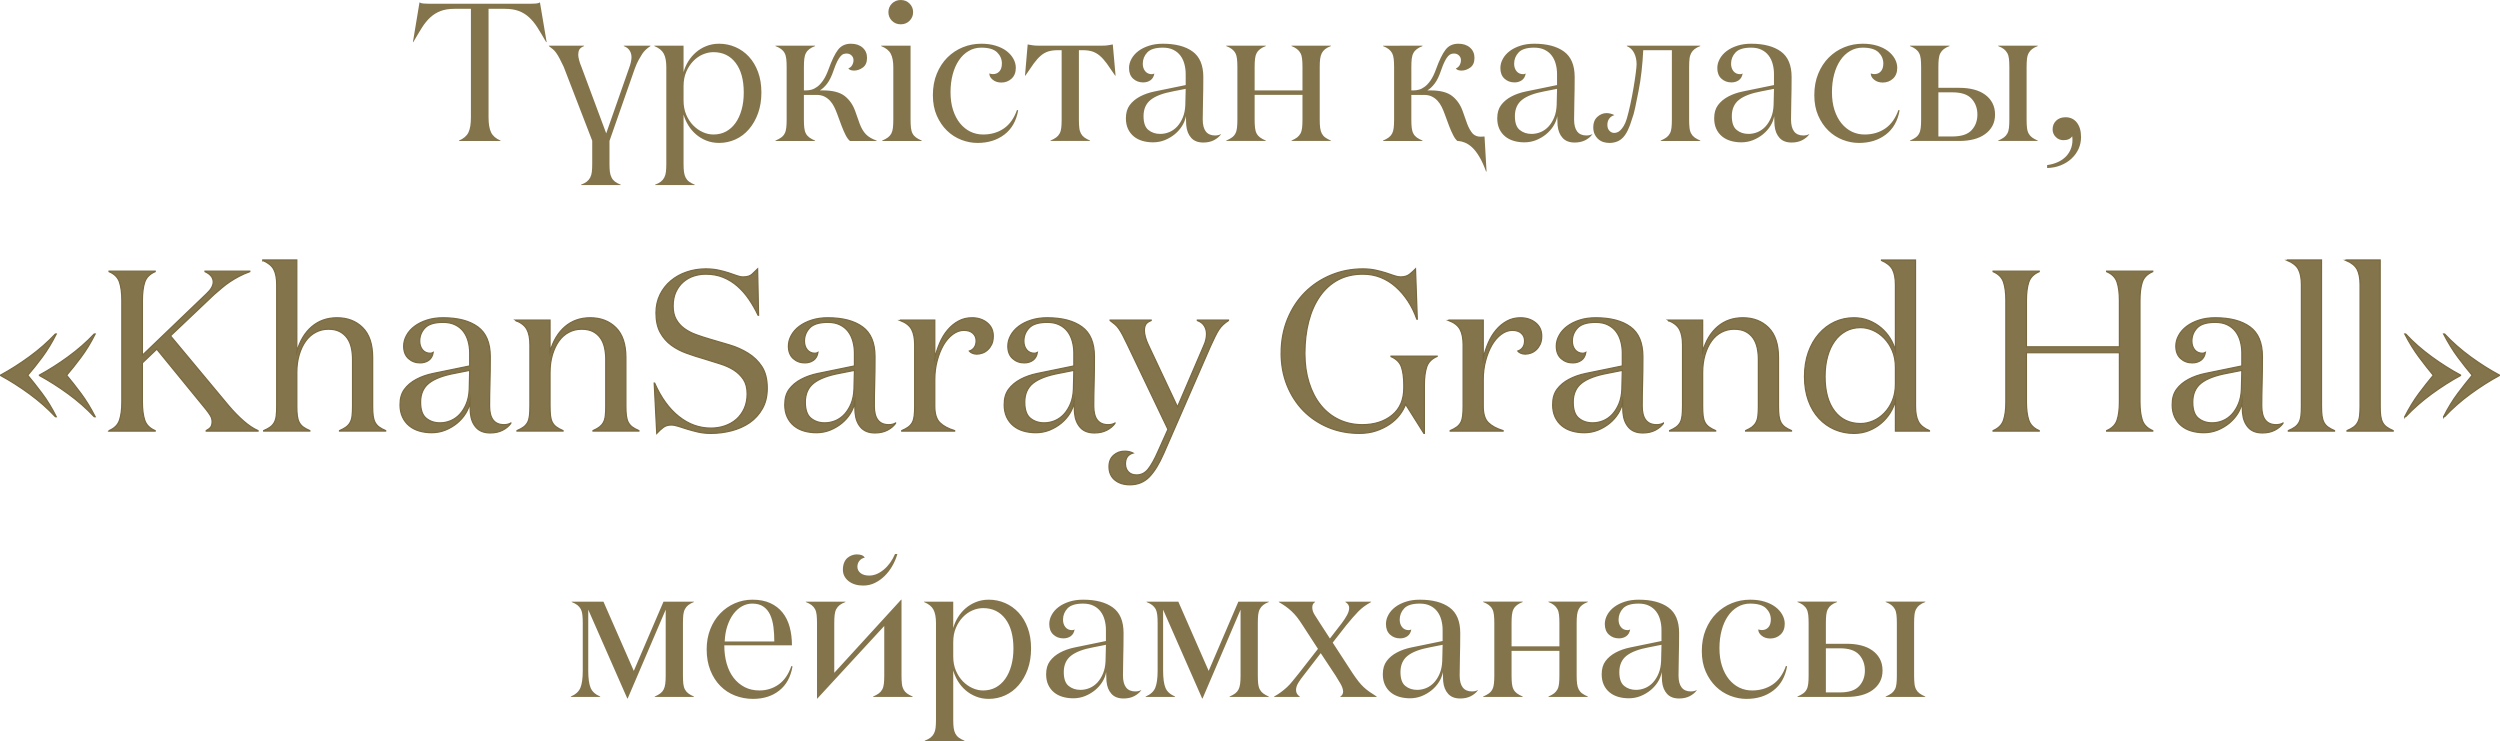 <?xml version="1.0" encoding="UTF-8"?> <svg xmlns="http://www.w3.org/2000/svg" xmlns:xlink="http://www.w3.org/1999/xlink" xmlns:xodm="http://www.corel.com/coreldraw/odm/2003" xml:space="preserve" width="154.426mm" height="45.774mm" version="1.1" style="shape-rendering:geometricPrecision; text-rendering:geometricPrecision; image-rendering:optimizeQuality; fill-rule:evenodd; clip-rule:evenodd" viewBox="0 0 15444.4 4577.91"> <defs> <style type="text/css"> .str0 {stroke:#78683F;stroke-width:7.62;stroke-miterlimit:22.926} .fil0 {fill:#84744B;fill-rule:nonzero} </style> </defs> <g id="Слой_x0020_1">  <g id="_2161710445136"> <path class="fil0" d="M2550.84 260.41l40.77 -245.67c6.26,4.03 14.74,6.25 25.43,7.06 10.7,0.81 21.6,1.21 33.1,1.21l627.6 0c11.5,0 22.4,-0.4 32.9,-1.21 10.49,-0.81 18.77,-3.03 25.02,-7.06l41.38 245.67 -2.83 0c-19.37,-33.71 -37.13,-63.39 -53.29,-89.23 -16.15,-25.63 -33.71,-47.04 -52.69,-64.39 -18.77,-17.16 -39.97,-30.28 -63.59,-38.96 -23.41,-8.88 -52.09,-13.32 -85.99,-13.32l-100.53 0 0 671c0,40.16 5.25,71.05 15.74,92.45 10.5,21.39 29.87,38.35 58.14,50.47l0 2.42 -256.77 0 0 -2.42c28.66,-12.11 48.25,-28.87 58.55,-50.07 10.29,-21.39 15.34,-52.28 15.34,-92.85l0 -671 -100.53 0c-33.91,0 -62.58,4.44 -85.99,13.32 -23.42,8.68 -44.62,21.8 -63.59,38.96 -18.98,17.35 -36.54,38.75 -52.69,64.39 -16.15,25.84 -33.91,55.52 -53.3,89.23l-2.22 0zm1216.83 801.39c2.02,13.73 5.45,25.63 10.7,35.32 5.04,9.89 12.11,18.17 20.99,25.03 8.88,6.66 20.58,12.92 35.12,18.77l0 2.42 -245.07 0 0 -2.42c14.74,-5.45 26.44,-11.7 35.33,-18.57 8.67,-6.86 15.94,-15.34 21.19,-25.23 5.25,-9.89 8.68,-21.59 10.29,-35.12 1.62,-13.72 2.42,-30.48 2.42,-50.67l0 -141.91 -176.22 -456.61c-9.89,-20.79 -18.37,-37.95 -25.43,-51.28 -7.07,-13.53 -13.93,-24.83 -20.39,-34.11 -6.46,-9.29 -13.32,-16.96 -20.79,-23.01 -7.27,-6.06 -15.54,-12.72 -25.03,-19.78l0 -2.43 217.62 0 0 2.43c-15.34,6.25 -25.23,13.72 -29.67,22.2 -4.24,8.48 -6.46,18.77 -6.46,31.08 0,9.09 1.81,20.39 5.45,33.91 3.43,13.52 8.47,27.65 14.73,42.4l152.61 409.78 141.92 -405.14c8.47,-22.81 13.12,-43.41 14.33,-61.57 0.4,-16.96 -3.23,-31.69 -10.9,-44.21 -7.67,-12.72 -19.99,-22.21 -36.94,-28.46l0 -2.43 164.92 0 0 2.43c-10.69,7.06 -19.98,14.33 -28.05,21.59 -8.08,7.27 -15.54,16.15 -22.61,26.44 -6.86,10.5 -14.33,23.01 -22.4,37.75 -8.08,14.53 -15.95,32.7 -24.02,54.3l-156.04 445.92 0 140.9c0,19.98 0.8,36.74 2.42,50.27zm274.74 -777.17l0 -2.43 180.46 0 0 163.51c6.26,-23.21 15.95,-45.42 28.86,-66.41 13.12,-21.19 28.87,-39.76 47.45,-55.92 18.57,-16.15 39.76,-29.07 64.19,-38.75 24.22,-9.69 50.47,-14.54 78.73,-14.54 35.93,0 69.64,6.87 101.33,20.79 31.69,13.73 59.56,33.51 83.37,59.35 23.82,25.84 42.6,57.34 56.33,94.48 13.72,36.93 20.58,79.33 20.58,127.17 0,46.84 -6.86,89.43 -20.58,127.79 -13.73,38.15 -32.5,71.06 -56.33,98.71 -23.81,27.65 -51.68,48.65 -83.37,62.98 -31.69,14.33 -65.4,21.6 -101.33,21.6 -28.26,0 -54.51,-4.84 -78.73,-14.53 -24.42,-9.69 -45.62,-22.61 -64.19,-38.76 -18.57,-16.14 -34.32,-34.71 -47.04,-55.51 -12.72,-20.99 -22.61,-43 -29.27,-66.21l0 303.6c0,20.19 0.81,36.94 2.62,50.47 1.82,13.73 5.25,25.43 10.3,35.12 5.25,9.89 12.11,18.17 20.99,24.83 8.88,6.86 20.59,13.12 35.12,18.97l0 2.42 -244.86 0 0 -2.42c14.73,-5.45 26.44,-11.7 35.32,-18.57 8.68,-6.86 15.95,-15.34 21.19,-25.23 5.25,-9.89 8.68,-21.59 10.3,-35.12 1.61,-13.72 2.42,-30.48 2.42,-50.67l0 -597.31c0,-34.52 -5.05,-61.98 -15.34,-81.76 -10.29,-19.98 -29.87,-35.93 -58.54,-47.64zm180.46 335.7c0,33.1 5.45,62.58 16.55,88.41 11.1,25.84 25.43,47.85 43.21,66.01 17.76,17.97 37.34,31.89 59.14,41.58 21.6,9.69 43.41,14.54 65.61,14.54 29.07,0 55.12,-6.26 77.92,-18.57 22.81,-12.52 42.4,-30.08 58.55,-52.69 16.14,-22.61 28.66,-50.07 37.54,-81.96 8.88,-31.89 13.32,-67.22 13.32,-105.78 0,-78.52 -16.75,-139.69 -50.27,-183.69 -33.5,-44.01 -79.13,-66.01 -137.07,-66.01 -21.8,0 -43.6,4.64 -65.4,13.93 -21.8,9.28 -41.58,23.01 -59.35,41.37 -17.77,18.37 -32.1,40.37 -43.21,66.22 -11.1,25.83 -16.55,55.31 -16.55,88.41l0 88.22zm567.84 250.51l0 -2.42c14.74,-6.26 26.45,-12.72 35.33,-19.18 9.08,-6.46 16.14,-14.53 21.19,-24.22 5.25,-9.69 8.48,-21.39 10.09,-35.32 1.62,-13.72 2.42,-30.68 2.42,-50.87l0 -324.6c0,-20.19 -0.8,-37.14 -2.42,-50.88 -1.61,-13.92 -4.84,-25.63 -10.09,-35.32 -5.05,-9.69 -12.31,-17.96 -21.4,-24.82 -9.08,-6.87 -20.79,-13.12 -35.12,-18.57l0 -2.43 244.66 0 0 2.43c-14.73,5.45 -26.44,11.7 -35.32,18.57 -9.08,6.86 -16.14,15.13 -21.19,24.82 -5.25,9.69 -8.48,21.4 -10.09,35.12 -1.62,13.93 -2.42,30.88 -2.42,50.88l0 144.33 15.33 0c9.9,0 20.39,-1.41 31.69,-4.44 11.31,-3.03 23.01,-8.88 35.12,-17.76 12.32,-8.88 24.43,-22 36.54,-39.36 11.91,-17.36 23.21,-40.57 33.91,-69.64 20.18,-55.72 39.56,-95.69 58.54,-120.31 18.97,-24.42 45.42,-36.74 79.33,-36.74 30.08,0 54.11,8.08 72.27,24.22 18.17,15.95 27.25,36.94 27.25,62.99 0,27.65 -8.68,47.64 -26.04,59.96 -17.36,12.51 -35.32,18.77 -53.9,18.77 -17.76,0 -29.67,-4.65 -35.52,-13.73 9.89,-3.23 17.56,-9.48 23.21,-19.17 5.85,-9.69 8.68,-20.19 8.68,-31.69 0,-11.51 -4.04,-20.99 -12.11,-28.87 -8.08,-7.87 -18.17,-11.9 -30.48,-11.9 -6.26,0 -12.51,1.01 -18.57,3.02 -6.26,1.82 -12.51,6.46 -18.97,13.93 -6.46,7.27 -13.12,17.56 -20.19,31.29 -6.86,13.52 -14.33,31.68 -22.2,54.7 -12.11,36.13 -25.63,63.8 -40.16,82.77 -14.54,18.97 -29.47,32.9 -45.03,41.98l18.37 0c60.77,0 105.78,11.71 135.26,34.92 29.46,23.21 51.07,54.51 64.8,93.46l27.85 78.73c10.7,27.65 23.61,49.26 38.95,64.8 15.34,15.54 37.14,28.26 65.21,38.15l0 2.42 -164.52 0c-9.08,-7.06 -17.96,-18.97 -26.44,-35.52 -8.48,-16.55 -16.55,-35.12 -24.42,-55.52l-27.86 -75.3c-5.65,-15.34 -11.7,-30.07 -18.77,-44.01 -6.86,-14.13 -15.14,-26.44 -25.03,-37.34 -9.89,-10.9 -21.59,-19.78 -35.12,-26.64 -13.72,-6.86 -30.07,-10.29 -49.46,-10.29l-77.51 0 0 152.61c0,20.18 0.8,37.14 2.42,50.87 1.61,13.93 4.84,25.63 10.09,35.32 5.05,9.49 12.11,17.56 21.19,24.22 8.88,6.46 20.59,12.92 35.32,19.18l0 2.42 -244.66 0zm652.84 -586.21l0 -2.43 181.68 0 0 456.62c0,20.18 0.8,37.14 2.42,50.87 1.61,13.93 4.84,25.63 10.09,35.32 5.05,9.49 12.11,17.56 21.19,24.22 8.88,6.46 20.59,12.92 35.32,19.18l0 2.42 -244.25 0 0 -2.42c14.53,-6.26 26.44,-12.72 35.12,-19.18 8.88,-6.66 15.94,-14.73 21.19,-24.22 5.05,-9.69 8.28,-21.39 9.89,-35.32 1.62,-13.72 2.42,-30.68 2.42,-50.87l0 -324.8c0,-34.52 -5.24,-61.98 -15.74,-81.76 -10.29,-19.98 -30.07,-35.93 -59.35,-47.64zm44.82 -209.53c0,-20.99 7.26,-38.55 21.8,-53.3 14.53,-14.53 32.69,-21.8 54.5,-21.8 21.6,0 39.77,7.27 54.31,21.8 14.73,14.74 22,32.3 22,53.3 0,20.79 -7.27,38.55 -22,53.29 -14.53,14.53 -32.7,21.8 -54.31,21.8 -21.8,0 -39.96,-7.27 -54.5,-21.8 -14.54,-14.73 -21.8,-32.49 -21.8,-53.29zm274.73 512.93c0,-49.26 8.08,-93.66 24.22,-132.83 16.15,-39.36 37.95,-72.67 65.41,-100.12 27.65,-27.45 59.15,-48.45 94.88,-62.99 35.92,-14.73 73.88,-22 114.25,-22 33.3,0 62.98,4.04 89.22,12.11 26.44,8.08 48.65,18.98 66.82,32.7 18.16,13.93 32.29,29.67 42.4,47.85 10.09,18.16 15.13,36.73 15.13,56.12 0,28.46 -8.68,50.67 -26.03,66.82 -17.36,16.15 -38.56,24.22 -63.59,24.22 -20.79,0 -38.56,-5.65 -52.69,-17.16 -14.33,-11.5 -21.4,-24.42 -21.4,-38.95 7.07,2.22 14.53,3.63 22,4.04 16.96,0 30.48,-5.66 40.57,-17.16 10.09,-11.3 15.14,-27.45 15.14,-48.45 0,-26.65 -9.89,-49.67 -29.67,-69.04 -19.78,-19.18 -52.29,-28.87 -97.9,-28.87 -28.46,0 -54.51,6.87 -77.92,20.79 -23.62,13.73 -43.61,32.9 -60.16,57.54 -16.75,24.83 -29.47,53.9 -38.35,87.41 -8.88,33.5 -13.32,70.04 -13.32,109.4 0,41.38 5.24,78.33 15.74,110.42 10.5,32.29 24.83,59.55 43.2,82.16 18.37,22.4 39.77,39.56 63.8,51.28 24.22,11.7 50.47,17.56 78.93,17.56 49.05,0 91.44,-12.52 127.78,-37.34 36.13,-24.83 63.19,-62.79 81.15,-114.26l7.27 2.43c-11.51,65.2 -39.77,114.85 -84.79,149.38 -45.02,34.51 -100.52,51.88 -166.33,51.88 -33.91,0 -67.23,-6.46 -100.13,-19.17 -33.1,-12.92 -62.58,-31.69 -88.41,-56.73 -25.84,-25.03 -46.84,-55.92 -62.99,-92.45 -16.14,-36.74 -24.22,-78.93 -24.22,-126.57zm569.06 -120.71l16.55 -192.78c9.08,1.62 18.77,3.23 29.26,5.05 10.5,1.82 25.03,2.62 43.41,2.62l380.52 0c18.57,0 33.1,-0.8 43.81,-2.62 10.49,-1.82 20.18,-3.43 28.86,-5.05l17.16 192.78 -2.43 0c-19.98,-29.87 -37.34,-54.91 -51.88,-75.09 -14.73,-19.98 -29.27,-36.13 -43.81,-48.45 -14.73,-12.32 -30.07,-20.79 -46.23,-26.04 -16.15,-5.05 -35.93,-7.67 -59.15,-7.67l-23.01 0 0 428.76c0,20.18 0.81,37.14 2.42,50.87 1.42,13.93 5.05,25.63 10.3,35.32 5.25,9.69 12.31,17.76 21.19,24.22 8.88,6.46 20.59,12.92 35.12,19.18l0 2.42 -244.66 0 0 -2.42c14.53,-6.26 26.24,-12.72 35.12,-19.18 8.88,-6.46 15.95,-14.53 21.19,-24.22 5.45,-9.69 8.89,-21.39 10.3,-35.32 1.61,-13.72 2.42,-30.68 2.42,-50.87l0 -428.76 -23.01 0c-23.41,0 -43.2,2.62 -59.55,7.67 -16.35,5.25 -31.69,13.72 -46.03,26.04 -14.53,12.31 -28.87,28.46 -43.61,48.45 -14.53,20.18 -31.89,45.22 -51.88,75.09l-2.42 0zm623.35 262.83c0,-32.7 7.87,-59.76 23.61,-80.95 15.75,-21.19 36.74,-38.75 62.99,-52.69 26.24,-13.93 55.92,-24.42 89.42,-31.29 33.31,-6.86 67.63,-13.92 103.15,-21.19l90.24 -18.57 0 -68.23c0,-21.6 -2.63,-42.18 -8.08,-61.98 -5.24,-19.78 -13.52,-37.13 -24.82,-52.08 -11.31,-14.94 -25.84,-26.84 -43.61,-35.52 -17.76,-8.88 -39.36,-13.33 -64.6,-13.33 -45.63,0 -77.52,9.9 -96.09,29.47 -18.56,19.78 -27.85,43.01 -27.85,69.85 0,18.57 5.05,33.91 14.94,46.23 10.09,12.11 23.81,18.37 40.77,18.37 5.45,0 10.9,-1.41 15.94,-4.24 -3.23,18.57 -11.1,32.29 -23.61,41.38 -12.72,9.08 -27.86,13.72 -45.83,13.72 -24.42,0 -45.22,-7.87 -61.97,-23.21 -16.76,-15.34 -25.23,-37.14 -25.23,-65.61 0,-19.37 5.04,-38.35 15.13,-56.52 9.89,-18.37 24.22,-34.52 42.6,-48.45 18.57,-13.93 40.57,-24.83 65.81,-32.9 25.43,-8.28 53.9,-12.32 85.39,-12.32 78.73,0 140.1,16.15 184.1,48.25 44.01,32.1 66.01,84.58 66.01,157.66 0,53.9 -0.61,101.74 -1.82,143.33 -1.21,41.58 -1.81,81.15 -1.81,118.69 0,66.01 25.43,98.91 76.3,98.91 13.93,0 25.84,-2.82 36.13,-8.48l0 1.82c-10.7,14.53 -25.03,26.44 -43.4,35.93 -18.37,9.48 -40.17,14.33 -65.41,14.33 -32.5,0 -57.33,-9.49 -74.69,-28.66 -17.36,-19.18 -27.65,-44.62 -30.68,-76.71 0,-1.62 -0.2,-4.85 -0.61,-9.69 -0.4,-5.05 -0.6,-10.29 -0.6,-16.35 0,-5.85 -0.2,-11.91 -0.61,-17.96 -0.4,-6.06 -0.6,-10.7 -0.6,-13.93 -3.23,20.79 -10.9,40.97 -23.21,60.56 -12.11,19.58 -27.45,36.74 -45.63,51.68 -18.17,14.74 -38.55,26.85 -61.37,36.13 -22.81,9.08 -47.04,13.73 -72.67,13.73 -23.41,0 -45.22,-3.03 -65.41,-8.88 -20.18,-5.86 -37.94,-14.94 -53.29,-27.45 -15.34,-12.52 -27.45,-28.26 -36.13,-47.04 -8.68,-18.77 -12.92,-40.77 -12.92,-65.81zm109 -12.52c0,40.57 9.89,69.04 29.88,85.19 19.98,16.35 44.41,24.42 73.27,24.42 19.38,0 38.35,-3.83 56.73,-11.5 18.37,-7.87 34.52,-19.38 48.65,-34.72 13.93,-15.54 25.44,-34.11 34.32,-55.92 8.88,-21.6 13.92,-46.84 15.13,-75.29l2.43 -100.93 -77.72 15.34c-62.38,11.5 -108.4,28.86 -138.08,52.28 -29.67,23.42 -44.62,57.13 -44.62,101.13zm510.71 153.22l0 -2.42c14.74,-6.26 26.45,-12.72 35.33,-19.18 9.08,-6.46 16.14,-14.53 21.19,-24.22 5.25,-9.69 8.48,-21.39 10.09,-35.32 1.62,-13.72 2.42,-30.68 2.42,-50.87l0 -324.6c0,-20.19 -0.8,-37.14 -2.42,-50.88 -1.61,-13.92 -4.84,-25.63 -10.09,-35.32 -5.05,-9.69 -12.31,-17.96 -21.4,-24.82 -9.08,-6.87 -20.79,-13.12 -35.12,-18.57l0 -2.43 244.66 0 0 2.43c-14.73,5.45 -26.44,11.7 -35.32,18.57 -9.08,6.86 -16.14,15.13 -21.19,24.82 -5.25,9.69 -8.48,21.4 -10.09,35.12 -1.62,13.93 -2.42,30.88 -2.42,50.88l0 144.33 295.53 0 0 -144.33c0,-19.99 -0.81,-36.94 -2.42,-50.88 -1.42,-13.72 -4.85,-25.43 -10.1,-35.12 -5.24,-9.69 -12.31,-17.96 -21.19,-24.82 -8.68,-6.87 -19.98,-13.12 -34.11,-18.57l0 -2.43 243.45 0 0 2.43c-14.53,5.45 -26.24,11.7 -35.12,18.57 -8.88,6.86 -15.74,15.13 -20.99,24.82 -5.05,9.69 -8.48,21.4 -10.3,35.32 -1.81,13.73 -2.62,30.68 -2.62,50.88l0 324.6c0,20.18 0.81,37.14 2.62,50.87 1.82,13.93 5.25,25.63 10.3,35.32 5.25,9.69 12.11,17.76 20.99,24.22 8.88,6.46 20.59,12.92 35.12,19.18l0 2.42 -243.45 0 0 -2.42c14.33,-6.26 25.84,-12.72 34.52,-19.18 8.47,-6.66 15.54,-14.73 20.78,-24.22 5.25,-9.69 8.68,-21.39 10.1,-35.32 1.61,-13.72 2.42,-30.68 2.42,-50.87l0 -152.61 -295.53 0 0 152.61c0,20.18 0.8,37.14 2.42,50.87 1.61,13.93 4.84,25.63 10.09,35.32 5.05,9.49 12.11,17.56 21.19,24.22 8.88,6.46 20.59,12.92 35.32,19.18l0 2.42 -244.66 0zm968.54 0l0 -2.22c14.53,-6.26 26.44,-12.72 35.12,-19.18 8.88,-6.45 15.94,-14.53 21.19,-24.22 5.05,-9.68 8.28,-21.39 9.89,-35.12 1.62,-13.92 2.42,-30.88 2.42,-51.07l0 -324.8c0,-20.19 -0.8,-37.14 -2.42,-50.88 -1.61,-13.72 -4.84,-25.63 -9.89,-35.32 -5.25,-9.48 -12.31,-17.76 -21.39,-24.82 -9.09,-6.87 -20.79,-13.12 -34.92,-18.57l0 -2.22 244.25 -0.21 0 2.63c-14.73,5.45 -26.44,11.71 -35.32,18.57 -9.08,6.86 -16.14,15.14 -21.19,24.82 -5.25,9.69 -8.48,21.4 -10.09,35.12 -1.62,13.73 -2.42,30.68 -2.42,50.88l0 144.13 15.33 0c9.9,0 20.39,-1.41 31.69,-4.44 11.31,-3.03 23.01,-8.88 35.12,-17.76 12.32,-8.88 24.43,-22 36.54,-39.16 11.91,-17.36 23.41,-40.57 33.91,-69.84 20.18,-55.52 39.76,-95.48 58.74,-120.11 18.77,-24.62 45.22,-36.94 79.13,-36.94 30.08,0 54.11,8.08 72.27,24.22 18.17,16.15 27.25,37.14 27.25,63.19 0,27.45 -8.68,47.44 -26.04,59.96 -17.36,12.31 -35.32,18.57 -53.9,18.57 -17.56,0 -29.47,-4.44 -35.32,-13.53 9.69,-3.23 17.56,-9.68 23.21,-19.37 5.65,-9.69 8.48,-20.19 8.48,-31.69 0,-11.31 -4.04,-20.99 -12.11,-28.87 -8.08,-7.87 -18.17,-11.9 -30.48,-11.9 -6.26,0 -12.51,1.01 -18.57,3.02 -6.05,1.82 -12.31,6.46 -18.77,13.93 -6.66,7.27 -13.32,17.56 -20.18,31.29 -6.87,13.52 -14.34,31.68 -22.21,54.7 -12.11,36.13 -25.43,63.8 -40.16,82.77 -14.54,18.97 -29.47,32.9 -44.82,41.98l18.37 0c60.76,0 105.77,11.71 135.05,34.92 29.47,23.21 51.07,54.51 64.8,93.46l27.85 78.73c9.89,25.84 21.6,46.23 35.53,61.57 12.91,11.51 27.85,17.16 44.81,17.16l5.45 0c2.63,0 9.89,-0.2 21.2,-1.01l12.51 216.6 -3.03 0c-12.91,-36.33 -26.64,-66.61 -41.17,-90.84 -14.33,-24.42 -29.07,-43.6 -44.22,-57.73 -15.13,-14.33 -30.88,-24.63 -47.03,-30.88 -14.33,-5.45 -27.45,-8.68 -39.56,-9.49l-4.85 0c-9.08,-7.06 -17.76,-18.97 -26.24,-35.52 -8.48,-16.55 -16.75,-35.12 -24.62,-55.52l-27.86 -75.3c-5.45,-15.34 -11.7,-30.07 -18.57,-44.01 -6.86,-14.13 -15.34,-26.44 -25.02,-37.34 -9.89,-10.9 -21.6,-19.78 -35.33,-26.64 -13.52,-6.86 -30.07,-10.29 -49.46,-10.29l-77.71 0 0 152.61c0,20.18 0.8,37.14 2.42,50.87 1.61,13.93 4.84,25.63 10.09,35.32 5.05,9.49 12.11,17.56 21.19,24.22 8.88,6.46 20.59,12.92 35.32,19.18l0 2.62 -244.25 -0.2zm705.91 -140.7c0,-32.7 7.87,-59.76 23.61,-80.95 15.75,-21.19 36.74,-38.75 62.99,-52.69 26.24,-13.93 55.92,-24.42 89.42,-31.29 33.31,-6.86 67.63,-13.92 103.15,-21.19l90.24 -18.57 0 -68.23c0,-21.6 -2.63,-42.18 -8.08,-61.98 -5.24,-19.78 -13.52,-37.13 -24.82,-52.08 -11.31,-14.94 -25.84,-26.84 -43.61,-35.52 -17.76,-8.88 -39.36,-13.33 -64.6,-13.33 -45.63,0 -77.52,9.9 -96.09,29.47 -18.56,19.78 -27.85,43.01 -27.85,69.85 0,18.57 5.05,33.91 14.94,46.23 10.09,12.11 23.81,18.37 40.77,18.37 5.45,0 10.9,-1.41 15.94,-4.24 -3.23,18.57 -11.1,32.29 -23.61,41.38 -12.72,9.08 -27.86,13.72 -45.83,13.72 -24.42,0 -45.22,-7.87 -61.97,-23.21 -16.76,-15.34 -25.23,-37.14 -25.23,-65.61 0,-19.37 5.04,-38.35 15.13,-56.52 9.89,-18.37 24.22,-34.52 42.6,-48.45 18.57,-13.93 40.57,-24.83 65.81,-32.9 25.43,-8.28 53.9,-12.32 85.39,-12.32 78.73,0 140.1,16.15 184.1,48.25 44.01,32.1 66.01,84.58 66.01,157.66 0,53.9 -0.61,101.74 -1.82,143.33 -1.21,41.58 -1.81,81.15 -1.81,118.69 0,66.01 25.43,98.91 76.3,98.91 13.93,0 25.84,-2.82 36.13,-8.48l0 1.82c-10.7,14.53 -25.03,26.44 -43.4,35.93 -18.37,9.48 -40.17,14.33 -65.41,14.33 -32.5,0 -57.33,-9.49 -74.69,-28.66 -17.36,-19.18 -27.65,-44.62 -30.68,-76.71 0,-1.62 -0.2,-4.85 -0.61,-9.69 -0.4,-5.05 -0.6,-10.29 -0.6,-16.35 0,-5.85 -0.2,-11.91 -0.61,-17.96 -0.4,-6.06 -0.6,-10.7 -0.6,-13.93 -3.23,20.79 -10.9,40.97 -23.21,60.56 -12.11,19.58 -27.45,36.74 -45.63,51.68 -18.17,14.74 -38.55,26.85 -61.37,36.13 -22.81,9.08 -47.04,13.73 -72.67,13.73 -23.41,0 -45.22,-3.03 -65.41,-8.88 -20.18,-5.86 -37.94,-14.94 -53.29,-27.45 -15.34,-12.52 -27.45,-28.26 -36.13,-47.04 -8.68,-18.77 -12.92,-40.77 -12.92,-65.81zm109 -12.52c0,40.57 9.89,69.04 29.88,85.19 19.98,16.35 44.41,24.42 73.27,24.42 19.38,0 38.35,-3.83 56.73,-11.5 18.37,-7.87 34.52,-19.38 48.65,-34.72 13.93,-15.54 25.44,-34.11 34.32,-55.92 8.88,-21.6 13.92,-46.84 15.13,-75.29l2.43 -100.93 -77.72 15.34c-62.38,11.5 -108.4,28.86 -138.08,52.28 -29.67,23.42 -44.62,57.13 -44.62,101.13zm484.07 68.64c0,-27.65 8.48,-49.06 25.43,-64.4 17.16,-15.54 36.13,-23.21 56.93,-23.21 7.27,0 14.94,1.01 23.42,3.03 8.47,2.02 16.95,5.04 25.23,9.48 -13.73,3.84 -24.63,11.11 -32.3,21.6 -7.67,10.5 -11.5,23.41 -11.5,38.75 0,15.34 4.23,27.45 12.71,36.34 8.48,8.88 18.37,13.32 29.87,13.32 4.65,0 10.3,-1.01 16.76,-3.03 6.66,-1.82 13.32,-6.06 20.18,-12.72 6.86,-6.46 13.93,-15.34 20.99,-26.64 7.07,-11.1 13.53,-26.44 19.58,-45.83 7.27,-25.23 14.53,-54.3 21.6,-87 7.06,-32.7 13.52,-66.01 19.37,-100.32 5.86,-34.32 10.5,-65.21 14.13,-92.66 3.43,-27.45 5.25,-46.03 5.25,-55.92 0,-26.04 -5.04,-49.26 -14.93,-69.24 -9.9,-20.18 -25.03,-34.51 -45.63,-43.2l0 -2.43 454.19 0 0 2.43c-14.53,5.45 -26.24,11.7 -35.12,18.57 -8.88,6.86 -15.95,15.13 -21.19,24.82 -5.25,9.69 -8.89,21.4 -10.3,35.32 -1.61,13.73 -2.42,30.68 -2.42,50.88l0 324.6c0,20.18 0.81,37.14 2.42,50.87 1.41,13.93 5.05,25.63 10.3,35.32 5.24,9.69 12.31,17.76 21.19,24.22 8.88,6.46 20.59,12.92 35.12,19.18l0 2.42 -244.66 0 0 -2.42c14.53,-6.26 26.24,-12.72 35.12,-19.18 8.88,-6.46 15.94,-14.53 21.19,-24.22 5.45,-9.69 8.88,-21.39 10.3,-35.32 1.61,-13.72 2.42,-30.68 2.42,-50.87l0 -428.76 -176.83 0c-2.22,44.62 -5.65,88.41 -10.5,131.21 -4.84,43.01 -10.9,82.97 -18.37,119.91 -7.26,37.14 -14.13,71.06 -20.58,102.14 -6.46,31.08 -13.33,55.31 -20.39,73.07 -15.34,52.49 -33.51,90.24 -54.71,112.64 -21.19,22.61 -49.66,33.91 -85.19,33.91 -12.31,0 -24.22,-1.82 -35.92,-5.25 -11.71,-3.63 -22.21,-9.48 -31.49,-17.56 -9.28,-8.07 -16.95,-18.16 -22.81,-30.27 -5.85,-12.11 -8.88,-26.65 -8.88,-43.61zm747.1 -56.12c0,-32.7 7.87,-59.76 23.61,-80.95 15.75,-21.19 36.74,-38.75 62.99,-52.69 26.24,-13.93 55.92,-24.42 89.42,-31.29 33.31,-6.86 67.63,-13.92 103.15,-21.19l90.24 -18.57 0 -68.23c0,-21.6 -2.63,-42.18 -8.08,-61.98 -5.24,-19.78 -13.52,-37.13 -24.82,-52.08 -11.31,-14.94 -25.84,-26.84 -43.61,-35.52 -17.76,-8.88 -39.36,-13.33 -64.6,-13.33 -45.63,0 -77.52,9.9 -96.09,29.47 -18.56,19.78 -27.85,43.01 -27.85,69.85 0,18.57 5.05,33.91 14.94,46.23 10.09,12.11 23.81,18.37 40.77,18.37 5.45,0 10.9,-1.41 15.94,-4.24 -3.23,18.57 -11.1,32.29 -23.61,41.38 -12.72,9.08 -27.86,13.72 -45.83,13.72 -24.42,0 -45.22,-7.87 -61.97,-23.21 -16.76,-15.34 -25.23,-37.14 -25.23,-65.61 0,-19.37 5.04,-38.35 15.13,-56.52 9.89,-18.37 24.22,-34.52 42.6,-48.45 18.57,-13.93 40.57,-24.83 65.81,-32.9 25.43,-8.28 53.9,-12.32 85.39,-12.32 78.73,0 140.1,16.15 184.1,48.25 44.01,32.1 66.01,84.58 66.01,157.66 0,53.9 -0.61,101.74 -1.82,143.33 -1.21,41.58 -1.81,81.15 -1.81,118.69 0,66.01 25.43,98.91 76.3,98.91 13.93,0 25.84,-2.82 36.13,-8.48l0 1.82c-10.7,14.53 -25.03,26.44 -43.4,35.93 -18.37,9.48 -40.17,14.33 -65.41,14.33 -32.5,0 -57.33,-9.49 -74.69,-28.66 -17.36,-19.18 -27.65,-44.62 -30.68,-76.71 0,-1.62 -0.2,-4.85 -0.61,-9.69 -0.4,-5.05 -0.6,-10.29 -0.6,-16.35 0,-5.85 -0.2,-11.91 -0.61,-17.96 -0.4,-6.06 -0.6,-10.7 -0.6,-13.93 -3.23,20.79 -10.9,40.97 -23.21,60.56 -12.11,19.58 -27.45,36.74 -45.63,51.68 -18.17,14.74 -38.55,26.85 -61.37,36.13 -22.81,9.08 -47.04,13.73 -72.67,13.73 -23.41,0 -45.22,-3.03 -65.41,-8.88 -20.18,-5.86 -37.94,-14.94 -53.29,-27.45 -15.34,-12.52 -27.45,-28.26 -36.13,-47.04 -8.68,-18.77 -12.92,-40.77 -12.92,-65.81zm109 -12.52c0,40.57 9.89,69.04 29.88,85.19 19.98,16.35 44.41,24.42 73.27,24.42 19.38,0 38.35,-3.83 56.73,-11.5 18.37,-7.87 34.52,-19.38 48.65,-34.72 13.93,-15.54 25.44,-34.11 34.32,-55.92 8.88,-21.6 13.92,-46.84 15.13,-75.29l2.43 -100.93 -77.72 15.34c-62.38,11.5 -108.4,28.86 -138.08,52.28 -29.67,23.42 -44.62,57.13 -44.62,101.13z"></path> <path class="fil0" d="M11208.36 588.03c0,-49.26 8.08,-93.66 24.22,-132.83 16.15,-39.36 37.95,-72.67 65.41,-100.12 27.65,-27.45 59.15,-48.45 94.88,-62.99 35.92,-14.73 73.88,-22 114.25,-22 33.3,0 62.98,4.04 89.22,12.11 26.44,8.08 48.65,18.98 66.82,32.7 18.16,13.93 32.29,29.67 42.4,47.85 10.09,18.16 15.13,36.73 15.13,56.12 0,28.46 -8.68,50.67 -26.03,66.82 -17.36,16.15 -38.56,24.22 -63.59,24.22 -20.79,0 -38.56,-5.65 -52.69,-17.16 -14.33,-11.5 -21.4,-24.42 -21.4,-38.95 7.07,2.22 14.53,3.63 22,4.04 16.96,0 30.48,-5.66 40.57,-17.16 10.09,-11.3 15.14,-27.45 15.14,-48.45 0,-26.65 -9.89,-49.67 -29.67,-69.04 -19.78,-19.18 -52.29,-28.87 -97.9,-28.87 -28.46,0 -54.51,6.87 -77.92,20.79 -23.62,13.73 -43.61,32.9 -60.16,57.54 -16.75,24.83 -29.47,53.9 -38.35,87.41 -8.88,33.5 -13.32,70.04 -13.32,109.4 0,41.38 5.24,78.33 15.74,110.42 10.5,32.29 24.83,59.55 43.2,82.16 18.37,22.4 39.77,39.56 63.8,51.28 24.22,11.7 50.47,17.56 78.93,17.56 49.05,0 91.44,-12.52 127.78,-37.34 36.13,-24.83 63.19,-62.79 81.15,-114.26l7.27 2.43c-11.51,65.2 -39.77,114.85 -84.79,149.38 -45.02,34.51 -100.52,51.88 -166.33,51.88 -33.91,0 -67.23,-6.46 -100.13,-19.17 -33.1,-12.92 -62.58,-31.69 -88.41,-56.73 -25.84,-25.03 -46.84,-55.92 -62.99,-92.45 -16.14,-36.74 -24.22,-78.93 -24.22,-126.57zm590.85 282.81l0 -2.42c14.74,-6.26 26.45,-12.72 35.33,-19.18 9.08,-6.46 16.14,-14.53 21.19,-24.22 5.25,-9.69 8.48,-21.39 10.09,-35.32 1.62,-13.72 2.42,-30.68 2.42,-50.87l0 -324.6c0,-20.19 -0.8,-37.14 -2.42,-50.88 -1.61,-13.92 -4.84,-25.63 -10.09,-35.32 -5.05,-9.69 -12.31,-17.96 -21.4,-24.82 -9.08,-6.87 -20.79,-13.12 -35.12,-18.57l0 -2.43 244.66 0 0 2.43c-14.73,5.45 -26.44,11.7 -35.32,18.57 -9.08,7.06 -16.14,15.34 -21.19,24.82 -5.25,9.69 -8.48,21.4 -10.09,35.32 -1.62,13.73 -2.42,30.68 -2.42,50.88l0 128.39 130.61 0c31.89,0 61.36,3.43 88.01,10.29 26.64,6.86 49.86,17.36 69.44,31.49 19.38,13.93 34.72,31.28 45.63,51.88 10.9,20.79 16.35,44.62 16.35,71.26 0,26.85 -5.45,50.27 -16.35,70.45 -11.1,20.19 -26.24,37.14 -45.83,51.08 -19.58,14.13 -42.8,24.62 -69.65,31.49 -26.84,6.86 -56.32,10.29 -88.41,10.29l-305.43 0zm175.63 -27.85l87 0c54.91,0 94.27,-12.92 118.29,-38.76 23.81,-25.83 35.72,-57.94 35.72,-96.69 0,-38.55 -11.91,-71.06 -35.72,-97.5 -24.02,-26.44 -63.39,-39.56 -118.29,-39.56l-87 0 0 272.52zm369.4 27.85l0 -2.42c14.53,-6.26 26.24,-12.72 35.12,-19.18 8.88,-6.46 15.95,-14.53 21.2,-24.22 5.45,-9.69 8.88,-21.39 10.29,-35.32 1.61,-13.72 2.42,-30.68 2.42,-50.87l0 -324.6c0,-20.19 -0.81,-37.14 -2.42,-50.88 -1.41,-13.92 -4.84,-25.63 -10.29,-35.32 -5.25,-9.69 -12.32,-17.96 -21.2,-24.82 -8.88,-6.87 -20.59,-13.12 -35.12,-18.57l0 -2.43 244.66 0 0 2.43c-14.53,5.45 -26.24,11.7 -35.12,18.57 -8.88,6.86 -15.94,15.13 -21.19,24.82 -5.25,9.69 -8.88,21.4 -10.29,35.32 -1.62,13.73 -2.43,30.68 -2.43,50.88l0 324.6c0,20.18 0.81,37.14 2.43,50.87 1.41,13.93 5.04,25.63 10.29,35.32 5.25,9.69 12.31,17.76 21.19,24.22 8.88,6.46 20.59,12.92 35.12,19.18l0 2.42 -244.66 0zm302.4 148.98c23.82,-3.23 46.03,-9.29 66.42,-18.57 20.38,-9.29 37.54,-21.4 51.68,-36.33 14.13,-15.14 24.42,-32.9 31.29,-53.3 6.86,-20.59 8.88,-43.81 5.65,-69.84 -10.7,16.14 -28.66,24.22 -54.31,24.22 -18.57,0 -34.31,-6.46 -47.24,-19.58 -13.12,-12.92 -19.58,-28.66 -19.58,-47.24 0,-21.6 7.27,-39.56 21.8,-53.7 14.74,-14.13 33.91,-21.2 57.94,-21.2 29.27,0 52.49,10.9 69.85,32.7 17.35,22 26.03,51.68 26.03,89.43 0,26.84 -5.24,51.48 -15.54,73.88 -10.49,22.61 -25.03,42.4 -43.61,59.76 -18.56,17.35 -40.77,31.08 -66.41,41.37 -25.84,10.3 -53.7,15.75 -83.98,16.55l0 -18.16zm-9120.39 3285.58l0 -2.42c30.28,-12.92 50.07,-31.29 59.55,-54.71 9.49,-23.41 14.33,-58.34 14.33,-104.97l0 -294.51c0,-20.19 -0.8,-37.14 -2.42,-50.88 -1.61,-13.92 -4.84,-25.63 -9.89,-35.32 -5.25,-9.48 -12.31,-17.76 -21.39,-24.82 -9.09,-6.87 -20.79,-13.12 -34.92,-18.57l0 -2.43 196.41 0 187.53 427.75 183.49 -427.75 187.93 0 0 2.43c-14.33,5.45 -25.83,11.7 -34.51,18.57 -8.68,6.86 -15.54,15.13 -20.79,24.82 -5.25,9.69 -8.68,21.4 -10.29,35.32 -1.42,13.73 -2.22,30.68 -2.22,50.88l0 324.6c0,20.18 0.8,37.14 2.22,50.87 1.61,13.93 5.04,25.63 10.29,35.32 5.25,9.69 12.11,17.76 20.79,24.22 8.68,6.46 20.18,12.92 34.51,19.18l0 2.42 -242.23 0 0 -2.42c14.33,-6.26 25.83,-12.72 34.51,-19.18 8.68,-6.46 15.54,-14.53 20.59,-24.22 5.04,-9.69 8.27,-21.39 10.09,-35.32 1.82,-13.72 2.62,-30.68 2.62,-50.87l0 -406.96 -234.77 548.67 -2.42 0 -241.23 -548.67 0 376.87c0,47.04 4.85,81.96 14.33,105.37 9.49,23.21 29.27,41.38 59.56,54.31l0 2.42 -181.68 0zm839.35 -293.91c0,-45.42 7.47,-87 22.21,-124.34 14.73,-37.54 35.12,-69.85 60.96,-96.9 25.84,-27.04 56.12,-48.04 90.64,-63.18 34.51,-14.94 70.65,-22.41 108.6,-22.41 42.6,0 79.33,6.87 109.81,20.79 30.48,13.73 55.92,33.11 76.1,58.14 20.19,25.03 34.92,54.91 44.42,89.63 9.48,34.72 14.13,72.67 14.13,113.65l-417.86 0c0,40.77 4.84,78.12 14.53,112.23 9.69,34.31 24.02,63.59 42.8,88.21 18.97,24.43 41.78,43.61 68.43,57.54 26.65,13.72 56.93,20.59 90.84,20.59 44.62,0 84.38,-12.32 119.1,-36.94 34.71,-24.42 60.96,-62.58 78.52,-114.05l7.27 2.42c-11.3,65 -38.35,114.66 -81.76,148.98 -43.2,34.51 -97.5,51.68 -162.9,51.68 -38.55,0 -75.3,-6.86 -110.42,-20.39 -34.92,-13.52 -65.2,-33.5 -91.04,-59.75 -25.83,-26.04 -46.43,-58.14 -61.57,-96.29 -15.14,-37.94 -22.81,-81.15 -22.81,-129.6zm111.43 -48.85l306.43 0c0,-30.89 -1.81,-60.57 -5.25,-89.03 -3.63,-28.25 -10.29,-53.09 -19.98,-74.48 -9.48,-21.4 -23.41,-38.56 -41.38,-51.28 -17.96,-12.72 -41.17,-18.98 -70.04,-18.98 -21.8,0 -42.6,5.45 -62.38,16.35 -19.98,10.9 -37.54,26.65 -53.1,47.04 -15.34,20.39 -27.85,45.02 -37.54,73.68 -9.69,28.87 -15.14,60.97 -16.75,96.7zm501.22 -243.45l0 -2.43 244.66 0 0 2.43c-14.73,5.45 -26.44,11.7 -35.32,18.57 -9.08,7.06 -16.14,15.34 -21.19,24.82 -5.25,9.69 -8.48,21.4 -10.09,35.32 -1.62,13.73 -2.42,30.68 -2.42,50.88l0 307.64 413.01 -451.77 2.42 0 0 468.94c0,19.98 0.81,36.94 2.42,50.67 1.42,13.93 5.05,25.63 10.3,35.32 5.25,9.69 12.31,17.76 21.19,24.22 8.88,6.46 20.59,12.92 35.12,19.18l0 2.42 -244.66 0 0 -2.42c14.53,-6.26 26.24,-12.72 35.12,-19.18 8.88,-6.46 15.95,-14.53 21.19,-24.22 5.45,-9.69 8.89,-21.39 10.3,-35.32 1.61,-13.72 2.42,-30.68 2.42,-50.87l0 -306.23 -414.23 449.14 -1.21 0 0 -467.52c0,-20.19 -0.8,-37.14 -2.42,-50.88 -1.61,-13.72 -4.84,-25.63 -10.09,-35.32 -5.05,-9.48 -12.31,-17.76 -21.4,-24.82 -9.08,-6.87 -20.79,-13.12 -35.12,-18.57zm228.92 -199.64c0,-16.96 2.62,-31.49 7.67,-43.81 5.05,-12.31 11.71,-21.8 20.18,-29.07 8.28,-7.06 17.56,-12.51 27.46,-16.14 10.09,-3.84 19.78,-5.66 29.67,-5.66 26.84,0 43.6,6.87 49.86,20.59 -12.31,1.62 -23.01,7.67 -31.89,18.17 -8.88,10.29 -13.32,23.01 -13.32,37.54 0,15.34 6.25,28.26 18.97,38.75 12.72,10.5 30.68,15.75 54.1,15.75 30.08,0 59.96,-12.11 89.43,-36.33 29.47,-24.43 52.69,-56.53 69.85,-96.9l14.73 0c-7.87,26.85 -18.57,51.88 -32.09,75.1 -13.53,23.21 -29.27,43.6 -47.44,61.37 -18.17,17.76 -38.35,31.89 -60.37,42.59 -22,10.7 -45.82,15.95 -71.46,15.95 -36.93,0 -67.02,-9.29 -90.43,-27.65 -23.21,-18.57 -34.92,-41.99 -34.92,-70.25zm501.23 199.64l0 -2.43 180.46 0 0 163.51c6.26,-23.21 15.95,-45.42 28.86,-66.41 13.12,-21.19 28.87,-39.76 47.45,-55.92 18.57,-16.15 39.76,-29.07 64.19,-38.75 24.22,-9.69 50.47,-14.54 78.73,-14.54 35.93,0 69.64,6.87 101.33,20.79 31.69,13.73 59.56,33.51 83.37,59.35 23.82,25.84 42.6,57.34 56.33,94.48 13.72,36.93 20.58,79.33 20.58,127.17 0,46.84 -6.86,89.43 -20.58,127.79 -13.73,38.15 -32.5,71.06 -56.33,98.71 -23.81,27.65 -51.68,48.65 -83.37,62.98 -31.69,14.33 -65.4,21.6 -101.33,21.6 -28.26,0 -54.51,-4.84 -78.73,-14.53 -24.42,-9.69 -45.62,-22.61 -64.19,-38.76 -18.57,-16.14 -34.32,-34.71 -47.04,-55.51 -12.72,-20.99 -22.61,-43 -29.27,-66.21l0 303.6c0,20.19 0.81,36.94 2.62,50.47 1.82,13.73 5.25,25.43 10.3,35.12 5.25,9.89 12.11,18.17 20.99,24.83 8.88,6.86 20.59,13.12 35.12,18.97l0 2.42 -244.86 0 0 -2.42c14.73,-5.45 26.44,-11.7 35.32,-18.57 8.68,-6.86 15.95,-15.34 21.19,-25.23 5.25,-9.89 8.68,-21.59 10.3,-35.12 1.61,-13.72 2.42,-30.48 2.42,-50.67l0 -597.31c0,-34.52 -5.05,-61.98 -15.34,-81.76 -10.29,-19.98 -29.87,-35.93 -58.54,-47.64zm180.46 335.7c0,33.1 5.45,62.58 16.55,88.41 11.1,25.84 25.43,47.85 43.21,66.01 17.76,17.97 37.34,31.89 59.14,41.58 21.6,9.69 43.41,14.54 65.61,14.54 29.07,0 55.12,-6.26 77.92,-18.57 22.81,-12.52 42.4,-30.08 58.55,-52.69 16.14,-22.61 28.66,-50.07 37.54,-81.96 8.88,-31.89 13.32,-67.22 13.32,-105.78 0,-78.52 -16.75,-139.69 -50.27,-183.69 -33.5,-44.01 -79.13,-66.01 -137.07,-66.01 -21.8,0 -43.6,4.64 -65.4,13.93 -21.8,9.28 -41.58,23.01 -59.35,41.37 -17.77,18.37 -32.1,40.37 -43.21,66.22 -11.1,25.83 -16.55,55.31 -16.55,88.41l0 88.22zm573.9 109.81c0,-32.7 7.87,-59.76 23.61,-80.95 15.75,-21.19 36.74,-38.75 62.99,-52.69 26.24,-13.93 55.92,-24.42 89.42,-31.29 33.31,-6.86 67.63,-13.92 103.15,-21.19l90.24 -18.57 0 -68.23c0,-21.6 -2.63,-42.18 -8.08,-61.98 -5.24,-19.78 -13.52,-37.13 -24.82,-52.08 -11.31,-14.94 -25.84,-26.84 -43.61,-35.52 -17.76,-8.88 -39.36,-13.33 -64.6,-13.33 -45.63,0 -77.52,9.9 -96.09,29.47 -18.56,19.78 -27.85,43.01 -27.85,69.85 0,18.57 5.05,33.91 14.94,46.23 10.09,12.11 23.81,18.37 40.77,18.37 5.45,0 10.9,-1.41 15.94,-4.24 -3.23,18.57 -11.1,32.29 -23.61,41.38 -12.72,9.08 -27.86,13.72 -45.83,13.72 -24.42,0 -45.22,-7.87 -61.97,-23.21 -16.76,-15.34 -25.23,-37.14 -25.23,-65.61 0,-19.37 5.04,-38.35 15.13,-56.52 9.89,-18.37 24.22,-34.52 42.6,-48.45 18.57,-13.93 40.57,-24.83 65.81,-32.9 25.43,-8.28 53.9,-12.32 85.39,-12.32 78.73,0 140.1,16.15 184.1,48.25 44.01,32.1 66.01,84.58 66.01,157.66 0,53.9 -0.61,101.74 -1.82,143.33 -1.21,41.58 -1.81,81.15 -1.81,118.69 0,66.01 25.43,98.91 76.3,98.91 13.93,0 25.84,-2.82 36.13,-8.48l0 1.82c-10.7,14.53 -25.03,26.44 -43.4,35.93 -18.37,9.48 -40.17,14.33 -65.41,14.33 -32.5,0 -57.33,-9.49 -74.69,-28.66 -17.36,-19.18 -27.65,-44.62 -30.68,-76.71 0,-1.62 -0.2,-4.85 -0.61,-9.69 -0.4,-5.05 -0.6,-10.29 -0.6,-16.35 0,-5.85 -0.2,-11.91 -0.61,-17.96 -0.4,-6.06 -0.6,-10.7 -0.6,-13.93 -3.23,20.79 -10.9,40.97 -23.21,60.56 -12.11,19.58 -27.45,36.74 -45.63,51.68 -18.17,14.74 -38.55,26.85 -61.37,36.13 -22.81,9.08 -47.04,13.73 -72.67,13.73 -23.41,0 -45.22,-3.03 -65.41,-8.88 -20.18,-5.86 -37.94,-14.94 -53.29,-27.45 -15.34,-12.52 -27.45,-28.26 -36.13,-47.04 -8.68,-18.77 -12.92,-40.77 -12.92,-65.81zm109 -12.52c0,40.57 9.89,69.04 29.88,85.19 19.98,16.35 44.41,24.42 73.27,24.42 19.38,0 38.35,-3.83 56.73,-11.5 18.37,-7.87 34.52,-19.38 48.65,-34.72 13.93,-15.54 25.44,-34.11 34.32,-55.92 8.88,-21.6 13.92,-46.84 15.13,-75.29l2.43 -100.93 -77.72 15.34c-62.38,11.5 -108.4,28.86 -138.08,52.28 -29.67,23.42 -44.62,57.13 -44.62,101.13zm505.87 153.22l0 -2.42c30.28,-12.92 50.07,-31.29 59.55,-54.71 9.49,-23.41 14.33,-58.34 14.33,-104.97l0 -294.51c0,-20.19 -0.8,-37.14 -2.42,-50.88 -1.61,-13.92 -4.84,-25.63 -9.89,-35.32 -5.25,-9.48 -12.31,-17.76 -21.39,-24.82 -9.09,-6.87 -20.79,-13.12 -34.92,-18.57l0 -2.43 196.41 0 187.53 427.75 183.49 -427.75 187.93 0 0 2.43c-14.33,5.45 -25.83,11.7 -34.51,18.57 -8.68,6.86 -15.54,15.13 -20.79,24.82 -5.25,9.69 -8.68,21.4 -10.29,35.32 -1.42,13.73 -2.22,30.68 -2.22,50.88l0 324.6c0,20.18 0.8,37.14 2.22,50.87 1.61,13.93 5.04,25.63 10.29,35.32 5.25,9.69 12.11,17.76 20.79,24.22 8.68,6.46 20.18,12.92 34.51,19.18l0 2.42 -242.23 0 0 -2.42c14.33,-6.26 25.83,-12.72 34.51,-19.18 8.68,-6.46 15.54,-14.53 20.59,-24.22 5.04,-9.69 8.27,-21.39 10.09,-35.32 1.82,-13.72 2.62,-30.68 2.62,-50.87l0 -406.96 -234.77 548.67 -2.42 0 -241.23 -548.67 0 376.87c0,47.04 4.85,81.96 14.33,105.37 9.49,23.21 29.27,41.38 59.56,54.31l0 2.42 -181.68 0zm793.53 0l0 -2.42c16.14,-9.08 30.47,-18.17 42.8,-27.45 12.51,-9.29 24.62,-19.38 36.33,-30.08 11.91,-10.9 23.41,-23.41 34.71,-37.74 11.1,-14.13 24.02,-30.07 38.76,-47.85l118.28 -151.4 -95.27 -146.75c-12.32,-19.38 -23.82,-35.73 -34.52,-49.47 -10.9,-13.52 -22,-25.63 -33.5,-36.33 -11.51,-10.69 -23.42,-20.38 -35.73,-29.26 -12.51,-8.88 -26.64,-17.97 -43,-27.45l0 -2.43 224.27 0 0 2.43c-6.25,3.83 -10.69,8.47 -13.32,13.92 -2.62,5.25 -3.83,11.1 -3.83,17.36 -0.81,15.34 4.03,31.29 14.53,47.85 10.29,16.55 20.99,33.1 31.49,49.26l62.78 96.89 73.88 -95.68c12.31,-16.35 22.81,-32.5 31.69,-48.66 8.88,-16.14 13.32,-31.08 13.32,-45.02 0,-14.53 -7.67,-26.44 -23.21,-35.92l0 -2.43 158.67 0 0 2.43c-16.15,9.08 -30.48,18.16 -43.01,27.25 -12.31,8.88 -24.22,19.17 -35.52,30.67 -11.1,11.51 -22.61,24.02 -34.51,37.55 -11.91,13.52 -25.03,29.26 -39.56,47.04l-84.59 108.19 123.54 189.95c13.12,19.38 25.03,35.93 35.73,49.67 10.9,13.92 22,26.03 33.1,36.33 11.3,10.49 23.41,20.18 36.53,29.06 12.92,8.88 27.05,18.17 42.6,28.06l0 2.42 -224.27 0 0 -2.42c6.25,-3.84 10.69,-8.48 13.32,-13.93 2.62,-5.25 3.83,-11.1 3.83,-17.36 -0.81,-14.53 -6.05,-30.27 -15.94,-47.24 -9.89,-17.15 -19.99,-33.71 -30.08,-49.86l-92.25 -139.49 -106.58 138.28c-11.3,13.92 -22,28.66 -31.49,44.21 -9.69,15.54 -14.53,30.68 -14.53,45.22 0,16.96 7.67,30.28 23.01,40.17l0 2.42 -158.46 0zm671.6 -140.7c0,-32.7 7.87,-59.76 23.61,-80.95 15.75,-21.19 36.74,-38.75 62.99,-52.69 26.24,-13.93 55.92,-24.42 89.42,-31.29 33.31,-6.86 67.63,-13.92 103.15,-21.19l90.24 -18.57 0 -68.23c0,-21.6 -2.63,-42.18 -8.08,-61.98 -5.24,-19.78 -13.52,-37.13 -24.82,-52.08 -11.31,-14.94 -25.84,-26.84 -43.61,-35.52 -17.76,-8.88 -39.36,-13.33 -64.6,-13.33 -45.63,0 -77.52,9.9 -96.09,29.47 -18.56,19.78 -27.85,43.01 -27.85,69.85 0,18.57 5.05,33.91 14.94,46.23 10.09,12.11 23.81,18.37 40.77,18.37 5.45,0 10.9,-1.41 15.94,-4.24 -3.23,18.57 -11.1,32.29 -23.61,41.38 -12.72,9.08 -27.86,13.72 -45.83,13.72 -24.42,0 -45.22,-7.87 -61.97,-23.21 -16.76,-15.34 -25.23,-37.14 -25.23,-65.61 0,-19.37 5.04,-38.35 15.13,-56.52 9.89,-18.37 24.22,-34.52 42.6,-48.45 18.57,-13.93 40.57,-24.83 65.81,-32.9 25.43,-8.28 53.9,-12.32 85.39,-12.32 78.73,0 140.1,16.15 184.1,48.25 44.01,32.1 66.01,84.58 66.01,157.66 0,53.9 -0.61,101.74 -1.82,143.33 -1.21,41.58 -1.81,81.15 -1.81,118.69 0,66.01 25.43,98.91 76.3,98.91 13.93,0 25.84,-2.82 36.13,-8.48l0 1.82c-10.7,14.53 -25.03,26.44 -43.4,35.93 -18.37,9.48 -40.17,14.33 -65.41,14.33 -32.5,0 -57.33,-9.49 -74.69,-28.66 -17.36,-19.18 -27.65,-44.62 -30.68,-76.71 0,-1.62 -0.2,-4.85 -0.61,-9.69 -0.4,-5.05 -0.6,-10.29 -0.6,-16.35 0,-5.85 -0.2,-11.91 -0.61,-17.96 -0.4,-6.06 -0.6,-10.7 -0.6,-13.93 -3.23,20.79 -10.9,40.97 -23.21,60.56 -12.11,19.58 -27.45,36.74 -45.63,51.68 -18.17,14.74 -38.55,26.85 -61.37,36.13 -22.81,9.08 -47.04,13.73 -72.67,13.73 -23.41,0 -45.22,-3.03 -65.41,-8.88 -20.18,-5.86 -37.94,-14.94 -53.29,-27.45 -15.34,-12.52 -27.45,-28.26 -36.13,-47.04 -8.68,-18.77 -12.92,-40.77 -12.92,-65.81zm109 -12.52c0,40.57 9.89,69.04 29.88,85.19 19.98,16.35 44.41,24.42 73.27,24.42 19.38,0 38.35,-3.83 56.73,-11.5 18.37,-7.87 34.52,-19.38 48.65,-34.72 13.93,-15.54 25.44,-34.11 34.32,-55.92 8.88,-21.6 13.92,-46.84 15.13,-75.29l2.43 -100.93 -77.72 15.34c-62.38,11.5 -108.4,28.86 -138.08,52.28 -29.67,23.42 -44.62,57.13 -44.62,101.13zm510.71 153.22l0 -2.42c14.74,-6.26 26.45,-12.72 35.33,-19.18 9.08,-6.46 16.14,-14.53 21.19,-24.22 5.25,-9.69 8.48,-21.39 10.09,-35.32 1.62,-13.72 2.42,-30.68 2.42,-50.87l0 -324.6c0,-20.19 -0.8,-37.14 -2.42,-50.88 -1.61,-13.92 -4.84,-25.63 -10.09,-35.32 -5.05,-9.69 -12.31,-17.96 -21.4,-24.82 -9.08,-6.87 -20.79,-13.12 -35.12,-18.57l0 -2.43 244.66 0 0 2.43c-14.73,5.45 -26.44,11.7 -35.32,18.57 -9.08,6.86 -16.14,15.13 -21.19,24.82 -5.25,9.69 -8.48,21.4 -10.09,35.12 -1.62,13.93 -2.42,30.88 -2.42,50.88l0 144.33 295.53 0 0 -144.33c0,-19.99 -0.81,-36.94 -2.42,-50.88 -1.42,-13.72 -4.85,-25.43 -10.1,-35.12 -5.24,-9.69 -12.31,-17.96 -21.19,-24.82 -8.68,-6.87 -19.98,-13.12 -34.11,-18.57l0 -2.43 243.45 0 0 2.43c-14.53,5.45 -26.24,11.7 -35.12,18.57 -8.88,6.86 -15.74,15.13 -20.99,24.82 -5.05,9.69 -8.48,21.4 -10.3,35.32 -1.81,13.73 -2.62,30.68 -2.62,50.88l0 324.6c0,20.18 0.81,37.14 2.62,50.87 1.82,13.93 5.25,25.63 10.3,35.32 5.25,9.69 12.11,17.76 20.99,24.22 8.88,6.46 20.59,12.92 35.12,19.18l0 2.42 -243.45 0 0 -2.42c14.33,-6.26 25.84,-12.72 34.52,-19.18 8.47,-6.66 15.54,-14.73 20.78,-24.22 5.25,-9.69 8.68,-21.39 10.1,-35.32 1.61,-13.72 2.42,-30.68 2.42,-50.87l0 -152.61 -295.53 0 0 152.61c0,20.18 0.8,37.14 2.42,50.87 1.61,13.93 4.84,25.63 10.09,35.32 5.05,9.49 12.11,17.56 21.19,24.22 8.88,6.46 20.59,12.92 35.32,19.18l0 2.42 -244.66 0zm732.37 -140.7c0,-32.7 7.87,-59.76 23.61,-80.95 15.75,-21.19 36.74,-38.75 62.99,-52.69 26.24,-13.93 55.92,-24.42 89.42,-31.29 33.31,-6.86 67.63,-13.92 103.15,-21.19l90.24 -18.57 0 -68.23c0,-21.6 -2.63,-42.18 -8.08,-61.98 -5.24,-19.78 -13.52,-37.13 -24.82,-52.08 -11.31,-14.94 -25.84,-26.84 -43.61,-35.52 -17.76,-8.88 -39.36,-13.33 -64.6,-13.33 -45.63,0 -77.52,9.9 -96.09,29.47 -18.56,19.78 -27.85,43.01 -27.85,69.85 0,18.57 5.05,33.91 14.94,46.23 10.09,12.11 23.81,18.37 40.77,18.37 5.45,0 10.9,-1.41 15.94,-4.24 -3.23,18.57 -11.1,32.29 -23.61,41.38 -12.72,9.08 -27.86,13.72 -45.83,13.72 -24.42,0 -45.22,-7.87 -61.97,-23.21 -16.76,-15.34 -25.23,-37.14 -25.23,-65.61 0,-19.37 5.04,-38.35 15.13,-56.52 9.89,-18.37 24.22,-34.52 42.6,-48.45 18.57,-13.93 40.57,-24.83 65.81,-32.9 25.43,-8.28 53.9,-12.32 85.39,-12.32 78.73,0 140.1,16.15 184.1,48.25 44.01,32.1 66.01,84.58 66.01,157.66 0,53.9 -0.61,101.74 -1.82,143.33 -1.21,41.58 -1.81,81.15 -1.81,118.69 0,66.01 25.43,98.91 76.3,98.91 13.93,0 25.84,-2.82 36.13,-8.48l0 1.82c-10.7,14.53 -25.03,26.44 -43.4,35.93 -18.37,9.48 -40.17,14.33 -65.41,14.33 -32.5,0 -57.33,-9.49 -74.69,-28.66 -17.36,-19.18 -27.65,-44.62 -30.68,-76.71 0,-1.62 -0.2,-4.85 -0.61,-9.69 -0.4,-5.05 -0.6,-10.29 -0.6,-16.35 0,-5.85 -0.2,-11.91 -0.61,-17.96 -0.4,-6.06 -0.6,-10.7 -0.6,-13.93 -3.23,20.79 -10.9,40.97 -23.21,60.56 -12.11,19.58 -27.45,36.74 -45.63,51.68 -18.17,14.74 -38.55,26.85 -61.37,36.13 -22.81,9.08 -47.04,13.73 -72.67,13.73 -23.41,0 -45.22,-3.03 -65.41,-8.88 -20.18,-5.86 -37.94,-14.94 -53.29,-27.45 -15.34,-12.52 -27.45,-28.26 -36.13,-47.04 -8.68,-18.77 -12.92,-40.77 -12.92,-65.81zm109 -12.52c0,40.57 9.89,69.04 29.88,85.19 19.98,16.35 44.41,24.42 73.27,24.42 19.38,0 38.35,-3.83 56.73,-11.5 18.37,-7.87 34.52,-19.38 48.65,-34.72 13.93,-15.54 25.44,-34.11 34.32,-55.92 8.88,-21.6 13.92,-46.84 15.13,-75.29l2.43 -100.93 -77.72 15.34c-62.38,11.5 -108.4,28.86 -138.08,52.28 -29.67,23.42 -44.62,57.13 -44.62,101.13zm509.5 -129.6c0,-49.26 8.08,-93.66 24.22,-132.83 16.15,-39.36 37.95,-72.67 65.41,-100.12 27.65,-27.45 59.15,-48.45 94.88,-62.99 35.92,-14.73 73.88,-22 114.25,-22 33.3,0 62.98,4.04 89.22,12.11 26.44,8.08 48.65,18.98 66.82,32.7 18.16,13.93 32.29,29.67 42.4,47.85 10.09,18.16 15.13,36.73 15.13,56.12 0,28.46 -8.68,50.67 -26.03,66.82 -17.36,16.15 -38.56,24.22 -63.59,24.22 -20.79,0 -38.56,-5.65 -52.69,-17.16 -14.33,-11.5 -21.4,-24.42 -21.4,-38.95 7.07,2.22 14.53,3.63 22,4.04 16.96,0 30.48,-5.66 40.57,-17.16 10.09,-11.3 15.14,-27.45 15.14,-48.45 0,-26.65 -9.89,-49.67 -29.67,-69.04 -19.78,-19.18 -52.29,-28.87 -97.9,-28.87 -28.46,0 -54.51,6.87 -77.92,20.79 -23.62,13.73 -43.61,32.9 -60.16,57.54 -16.75,24.83 -29.47,53.9 -38.35,87.41 -8.88,33.5 -13.32,70.04 -13.32,109.4 0,41.38 5.24,78.33 15.74,110.42 10.5,32.29 24.83,59.55 43.2,82.16 18.37,22.4 39.77,39.56 63.8,51.28 24.22,11.7 50.47,17.56 78.93,17.56 49.05,0 91.44,-12.52 127.78,-37.34 36.13,-24.83 63.19,-62.79 81.15,-114.26l7.27 2.43c-11.51,65.2 -39.77,114.85 -84.79,149.38 -45.02,34.51 -100.52,51.88 -166.33,51.88 -33.91,0 -67.23,-6.46 -100.13,-19.17 -33.1,-12.92 -62.58,-31.69 -88.41,-56.73 -25.84,-25.03 -46.84,-55.92 -62.99,-92.45 -16.14,-36.74 -24.22,-78.93 -24.22,-126.57z"></path> <path class="fil0" d="M11104.2 4305.4l0 -2.42c14.74,-6.26 26.45,-12.72 35.33,-19.18 9.08,-6.46 16.14,-14.53 21.19,-24.22 5.25,-9.69 8.48,-21.39 10.09,-35.32 1.62,-13.72 2.42,-30.68 2.42,-50.87l0 -324.6c0,-20.19 -0.8,-37.14 -2.42,-50.88 -1.61,-13.92 -4.84,-25.63 -10.09,-35.32 -5.05,-9.69 -12.31,-17.96 -21.4,-24.82 -9.08,-6.87 -20.79,-13.12 -35.12,-18.57l0 -2.43 244.66 0 0 2.43c-14.73,5.45 -26.44,11.7 -35.32,18.57 -9.08,7.06 -16.14,15.34 -21.19,24.82 -5.25,9.69 -8.48,21.4 -10.09,35.32 -1.62,13.73 -2.42,30.68 -2.42,50.88l0 128.39 130.61 0c31.89,0 61.36,3.43 88.01,10.29 26.64,6.86 49.86,17.36 69.44,31.49 19.38,13.93 34.72,31.28 45.63,51.88 10.9,20.79 16.35,44.62 16.35,71.26 0,26.85 -5.45,50.27 -16.35,70.45 -11.1,20.19 -26.24,37.14 -45.83,51.08 -19.58,14.13 -42.8,24.62 -69.65,31.49 -26.84,6.86 -56.32,10.29 -88.41,10.29l-305.43 0zm175.63 -27.85l87 0c54.91,0 94.27,-12.92 118.29,-38.76 23.81,-25.83 35.72,-57.94 35.72,-96.69 0,-38.55 -11.91,-71.06 -35.72,-97.5 -24.02,-26.44 -63.39,-39.56 -118.29,-39.56l-87 0 0 272.52zm369.4 27.85l0 -2.42c14.53,-6.26 26.24,-12.72 35.12,-19.18 8.88,-6.46 15.95,-14.53 21.2,-24.22 5.45,-9.69 8.88,-21.39 10.29,-35.32 1.61,-13.72 2.42,-30.68 2.42,-50.87l0 -324.6c0,-20.19 -0.81,-37.14 -2.42,-50.88 -1.41,-13.92 -4.84,-25.63 -10.29,-35.32 -5.25,-9.69 -12.32,-17.96 -21.2,-24.82 -8.88,-6.87 -20.59,-13.12 -35.12,-18.57l0 -2.43 244.66 0 0 2.43c-14.53,5.45 -26.24,11.7 -35.12,18.57 -8.88,6.86 -15.94,15.13 -21.19,24.82 -5.25,9.69 -8.88,21.4 -10.29,35.32 -1.62,13.73 -2.43,30.68 -2.43,50.88l0 324.6c0,20.18 0.81,37.14 2.43,50.87 1.41,13.93 5.04,25.63 10.29,35.32 5.25,9.69 12.31,17.76 21.19,24.22 8.88,6.46 20.59,12.92 35.12,19.18l0 2.42 -244.66 0z"></path> <path class="fil0 str0" d="M3.81 2319.74l0 -2.59c59.28,-32.22 118.54,-69.86 177.82,-113.13 59.28,-43.29 112.66,-90.09 160.42,-140.66l5.64 0c-27.05,53.87 -56.45,101.84 -87.97,144.19 -31.28,42.09 -60.92,79.26 -88.44,110.78 27.05,32.22 56.46,69.62 88.21,111.72 31.75,42.34 61.15,90.32 88.2,144.19l-5.64 0c-47.76,-51.05 -101.14,-98.08 -160.42,-141.37 -59.28,-43.28 -118.54,-80.91 -177.82,-113.13zm239.68 0l0 -2.59c59.28,-32.22 118.55,-69.86 177.82,-113.13 59.28,-43.29 112.9,-90.09 160.66,-140.66l6.11 0c-27.05,53.87 -56.45,101.84 -88.2,144.19 -31.52,42.09 -60.93,79.26 -88.21,110.78 27.28,32.22 56.46,69.62 87.97,111.72 31.52,42.34 60.92,90.32 88.44,144.19l-6.11 0c-47.76,-51.05 -101.38,-98.08 -160.66,-141.37 -59.27,-43.28 -118.54,-80.91 -177.82,-113.13zm14612.59 254.5c27.29,-53.87 56.69,-101.85 88.21,-144.19 31.75,-42.1 61.16,-79.5 88.2,-111.72 -27.04,-31.99 -56.22,-69.39 -87.73,-111.49 -31.52,-42.34 -61.16,-90.08 -88.68,-143.48l5.65 0c47.75,51.04 101.37,98.08 160.88,141.36 59.52,43.29 118.78,80.68 178.06,112.43l0 2.59c-59.28,32.22 -118.54,69.86 -177.82,113.13 -59.28,43.29 -112.9,90.32 -161.12,141.37l-5.65 0zm239.92 0c27.05,-53.87 56.46,-101.85 88.21,-144.19 31.75,-42.1 61.15,-79.5 88.2,-111.72 -27.05,-31.99 -56.45,-69.39 -87.97,-111.49 -31.51,-42.34 -60.92,-90.08 -88.44,-143.48l6.12 0c47.75,51.04 101.37,98.08 160.65,141.36 59.28,43.29 118.54,80.68 177.82,112.43l0 2.59c-59.28,32.22 -118.54,69.86 -177.82,113.13 -59.28,43.29 -112.9,90.32 -160.65,141.37l-6.12 0zm-14422.3 88.91l0 -2.82c33.4,-14.11 54.81,-35.52 64.45,-64.45 9.65,-28.7 14.58,-66.34 14.58,-113.14l0 -626.13c0,-47.05 -4.93,-84.91 -14.58,-113.84 -9.64,-28.93 -31.04,-50.57 -64.45,-64.68l0 -2.83 285.08 0 0 2.83c-33.4,14.11 -54.81,35.74 -64.45,64.45 -9.65,28.69 -14.59,66.56 -14.59,114.07l0 338 397.05 -380.81c27.04,-25.17 40.45,-49.17 40.45,-71.74 0,-27.05 -16.93,-48.46 -50.81,-63.98l0 -2.83 276.84 0 0 2.83c-25.16,9.17 -47.75,19.05 -67.51,29.63 -19.75,10.58 -38.1,21.4 -55.04,32.69 -16.93,11.29 -33.4,23.52 -48.93,36.92 -15.76,13.17 -31.98,27.28 -48.93,41.87l-269.55 255.67 358.46 430.44c30.34,35.98 61.16,67.51 92.68,95.26 31.51,27.52 61.39,47.52 89.85,59.75l0 2.82 -320.37 0 0 -2.82c13.17,-7.29 22.58,-14.82 28.23,-22.34 5.41,-7.53 8.23,-18.58 8.23,-32.7 0,-13.4 -3.29,-25.63 -9.88,-36.92 -6.82,-11.29 -15.99,-24.46 -27.99,-39.51l-303.9 -372.1 -88.91 84.91 0 241.09c0,46.81 4.94,84.44 14.59,113.14 9.64,28.92 31.04,50.34 64.45,64.45l0 2.82 -285.08 0zm949.56 -1054.22l0 -2.82 210.27 0 0 566.86c18.82,-66.56 49.64,-118.07 92.68,-154.77 42.81,-36.69 94.79,-55.04 155.94,-55.04 64.93,0 117.61,20.46 158.54,61.16 40.92,40.92 61.39,102.31 61.39,184.4l0 300.61c0,23.52 0.94,43.28 3.06,59.28 2.12,16.22 6.11,29.86 11.99,41.15 6.12,11.06 14.12,20.46 24.46,28.23 10.35,7.52 23.99,15.05 40.93,22.34l0 2.82 -285.08 0 0 -2.82c16.94,-7.29 30.58,-14.82 40.92,-22.34 10.35,-7.77 18.58,-17.17 24.7,-28.23 6.35,-11.29 10.35,-24.93 11.99,-41.15 1.88,-16 2.83,-35.75 2.83,-59.28l0 -289.54c0,-25.17 -2.59,-49.17 -7.53,-71.98 -5.17,-22.81 -13.64,-42.58 -25.64,-59.28 -11.76,-16.7 -27.28,-30.1 -46.1,-39.98 -18.82,-9.88 -42.1,-14.82 -70.1,-14.82 -27.98,0 -54.1,6.35 -78.32,19.05 -23.99,12.47 -44.7,30.58 -61.63,54.11 -16.94,23.28 -30.34,51.51 -40.22,84.67 -9.88,33.17 -14.82,69.86 -14.82,110.32l0 207.45c0,23.52 0.94,43.28 3.06,59.28 2.12,16.22 6.12,29.86 12,41.15 6.11,11.06 14.11,20.46 24.46,28.23 10.34,7.52 23.98,15.05 40.92,22.34l0 2.82 -285.31 0 0 -2.82c16.93,-7.29 30.81,-14.82 41.16,-22.34 10.11,-7.53 18.58,-16.94 24.69,-28.23 6.11,-11.29 10.11,-24.93 11.99,-41.15 1.89,-16 2.83,-35.75 2.83,-59.28l0 -749.63c0,-40.45 -5.88,-71.97 -17.88,-95.02 -11.99,-23.05 -34.8,-41.63 -68.21,-55.75zm847.94 890.29c0,-38.1 9.17,-69.63 27.52,-94.32 18.34,-24.7 42.81,-45.17 73.39,-61.4 30.57,-16.22 65.15,-28.45 104.19,-36.45 38.81,-8 78.8,-16.23 120.19,-24.69l105.14 -21.64 0 -79.5c0,-25.17 -3.06,-49.17 -9.41,-72.22 -6.11,-23.04 -15.75,-43.28 -28.92,-60.68 -13.17,-17.41 -30.11,-31.28 -50.81,-41.4 -20.7,-10.34 -45.88,-15.52 -75.27,-15.52 -53.17,0 -90.32,11.53 -111.96,34.34 -21.64,23.05 -32.46,50.1 -32.46,81.38 0,21.64 5.88,39.51 17.41,53.87 11.76,14.11 27.75,21.4 47.51,21.4 6.35,0 12.7,-1.64 18.58,-4.94 -3.76,21.64 -12.93,37.63 -27.51,48.23 -14.82,10.58 -32.46,15.99 -53.4,15.99 -28.46,0 -52.69,-9.17 -72.21,-27.05 -19.52,-17.87 -29.4,-43.28 -29.4,-76.44 0,-22.58 5.88,-44.7 17.64,-65.86 11.52,-21.41 28.22,-40.22 49.63,-56.46 21.64,-16.23 47.29,-28.93 76.68,-38.33 29.64,-9.65 62.81,-14.35 99.5,-14.35 91.73,0 163.23,18.81 214.52,56.22 51.28,37.39 76.91,98.55 76.91,183.7 0,62.8 -0.7,118.54 -2.12,167 -1.41,48.46 -2.11,94.55 -2.11,138.31 0,76.91 29.63,115.25 88.91,115.25 16.22,0 30.1,-3.29 42.1,-9.88l0 2.12c-12.47,16.93 -29.17,30.81 -50.58,41.86 -21.4,11.05 -46.81,16.7 -76.21,16.7 -37.86,0 -66.8,-11.05 -87.03,-33.4 -20.22,-22.34 -32.22,-51.98 -35.75,-89.38 0,-1.88 -0.23,-5.64 -0.7,-11.29 -0.47,-5.88 -0.71,-11.99 -0.71,-19.05 0,-6.82 -0.23,-13.87 -0.7,-20.93 -0.47,-7.05 -0.71,-12.46 -0.71,-16.23 -3.76,24.23 -12.7,47.76 -27.04,70.57 -14.12,22.81 -31.99,42.81 -53.17,60.22 -21.16,17.17 -44.93,31.28 -71.5,42.1 -26.58,10.58 -54.81,15.99 -84.68,15.99 -27.28,0 -52.69,-3.53 -76.21,-10.35 -23.52,-6.82 -44.22,-17.4 -62.1,-31.99 -17.87,-14.58 -31.98,-32.92 -42.1,-54.8 -10.11,-21.88 -15.05,-47.52 -15.05,-76.68zm127.02 -14.59c0,47.29 11.53,80.45 34.81,99.26 23.28,19.05 51.75,28.46 85.38,28.46 22.58,0 44.7,-4.47 66.1,-13.41 21.4,-9.17 40.22,-22.57 56.69,-40.45 16.23,-18.11 29.63,-39.74 39.98,-65.15 10.35,-25.17 16.23,-54.58 17.64,-87.74l2.82 -117.6 -90.56 17.87c-72.68,13.41 -126.3,33.64 -160.88,60.93 -34.57,27.28 -51.99,66.56 -51.99,117.83zm588.03 -504.53l0 -2.82 211.7 0 0 195.69c18.81,-66.56 49.63,-118.07 92.44,-154.77 42.81,-36.69 94.78,-55.04 155.94,-55.04 64.92,0 117.84,20.46 158.77,61.16 40.93,40.92 61.4,102.31 61.4,184.4l0 300.61c0,23.52 0.94,43.28 3.05,59.28 2.12,16.22 6.12,29.86 12,41.15 6.11,11.06 14.11,20.46 24.46,28.23 10.35,7.52 23.99,15.05 40.92,22.34l0 2.82 -283.66 0 0 -2.82c16.69,-7.29 30.1,-14.82 40.21,-22.34 9.88,-7.77 18.11,-17.17 24.23,-28.23 6.11,-11.29 10.11,-24.93 11.76,-41.15 1.88,-16 2.82,-35.75 2.82,-59.28l0 -289.54c0,-25.17 -2.59,-49.17 -7.53,-71.98 -5.17,-22.81 -13.4,-42.58 -25.16,-59.28 -11.76,-16.7 -27.05,-30.1 -45.87,-39.98 -19.05,-9.88 -42.58,-14.82 -71.27,-14.82 -27.99,0 -54.11,6.35 -78.33,19.05 -23.99,12.47 -44.46,30.58 -61.39,54.11 -16.7,23.28 -30.11,51.51 -39.99,84.67 -9.87,33.17 -14.81,69.86 -14.81,110.32l0 207.45c0,23.52 0.94,43.28 2.82,59.28 1.88,16.22 5.64,29.86 11.76,41.15 5.88,11.06 14.11,20.46 24.69,28.23 10.35,7.52 23.99,15.05 41.16,22.34l0 2.82 -284.6 0 0 -2.82c16.93,-7.29 30.81,-14.82 40.92,-22.34 10.35,-7.77 18.58,-17.17 24.69,-28.23 5.88,-11.29 9.65,-24.93 11.53,-41.15 1.88,-16 2.82,-35.75 2.82,-59.28l0 -378.45c0,-40.22 -6.11,-72.22 -18.34,-95.26 -12,-23.29 -35.05,-41.87 -69.16,-55.52zm855.23 386.7l2.82 0c39.52,89.85 89.15,158.53 149.37,206.27 59.98,47.76 125.83,71.75 197.57,71.75 31.05,0 60.22,-4.71 87.27,-14.12 27.28,-9.4 50.81,-23.04 71.03,-40.68 20.23,-17.88 36.22,-39.98 48.22,-66.33 12,-26.58 17.88,-56.69 17.88,-90.8 0,-35.98 -7.53,-65.39 -22.58,-88.44 -15.29,-23.04 -34.81,-42.34 -59.04,-57.86 -24.22,-15.76 -52.69,-28.46 -84.91,-38.57 -32.22,-10.11 -65.16,-20.23 -98.56,-30.81 -36.68,-10.35 -72.68,-22.11 -107.96,-34.81 -35.27,-12.46 -67.27,-29.16 -95.49,-49.87 -28.22,-20.69 -51.05,-47.04 -68.45,-79.03 -17.4,-31.98 -26.1,-71.98 -26.1,-120.42 0,-41.16 8.23,-78.8 24.69,-112.43 16.7,-33.87 39.04,-62.57 67.27,-86.09 28.23,-23.75 60.93,-41.86 98.08,-54.34 36.93,-12.7 76.21,-19.05 117.61,-19.05 27.98,0 53.86,2.59 77.38,7.53 23.76,5.17 44.93,10.82 63.75,16.93 18.81,6.35 35.51,12 49.87,17.17 14.58,5.41 27.51,8 39.04,8 25.16,0 43.99,-5.65 56.22,-17.17 12.23,-11.53 23.52,-22.35 33.86,-32.46l5.88 286.49 -2.82 0c-16.46,-34.81 -35.28,-67.75 -56.45,-98.79 -20.93,-31.04 -44.93,-58.1 -71.27,-81.15 -26.58,-23.28 -55.99,-41.39 -88.21,-54.57 -31.98,-12.94 -67.74,-19.52 -107.25,-19.52 -26.11,0 -51.28,4 -75.51,11.99 -23.99,8 -45.4,20.46 -64.45,36.93 -18.81,16.46 -33.63,36.92 -44.93,61.15 -11.29,24.46 -16.93,53.64 -16.93,87.5 0,31.99 6.11,59.04 18.34,81.15 12.23,21.87 28.46,40.69 49.17,55.99 20.69,15.28 44.93,28.22 72.91,38.57 27.76,10.11 56.93,19.75 87.27,28.45 39.27,11.53 79.27,23.29 120.42,35.52 40.92,11.99 79.03,28.92 114.08,50.57 35.28,21.64 63.98,49.4 86.08,83.27 22.11,34.1 33.17,78.32 33.17,133.13 0,48.93 -9.88,91.03 -29.87,126.31 -19.99,35.51 -46.34,64.45 -78.8,87.02 -32.69,22.35 -69.86,39.04 -111.72,49.87 -41.87,10.82 -84.68,16.23 -128.2,16.23 -28.22,0 -54.1,-2.82 -78.32,-8.23 -23.99,-5.64 -46.11,-11.52 -66.34,-17.64 -20.22,-6.35 -38.57,-11.99 -55.04,-17.64 -16.7,-5.41 -31.75,-8.23 -45.64,-8.23 -19.52,0 -35.98,5.17 -49.39,15.52 -13.18,10.35 -26.35,22.35 -39.28,36.22l-15.76 -310.48zm806.55 132.43c0,-38.1 9.17,-69.63 27.52,-94.32 18.34,-24.7 42.81,-45.17 73.39,-61.4 30.57,-16.22 65.15,-28.45 104.19,-36.45 38.81,-8 78.8,-16.23 120.19,-24.69l105.14 -21.64 0 -79.5c0,-25.17 -3.06,-49.17 -9.41,-72.22 -6.11,-23.04 -15.75,-43.28 -28.92,-60.68 -13.17,-17.41 -30.11,-31.28 -50.81,-41.4 -20.7,-10.34 -45.88,-15.52 -75.27,-15.52 -53.17,0 -90.32,11.53 -111.96,34.34 -21.64,23.05 -32.46,50.1 -32.46,81.38 0,21.64 5.88,39.51 17.41,53.87 11.76,14.11 27.75,21.4 47.51,21.4 6.35,0 12.7,-1.64 18.58,-4.94 -3.76,21.64 -12.93,37.63 -27.51,48.23 -14.82,10.58 -32.46,15.99 -53.4,15.99 -28.46,0 -52.69,-9.17 -72.21,-27.05 -19.52,-17.87 -29.4,-43.28 -29.4,-76.44 0,-22.58 5.88,-44.7 17.64,-65.86 11.52,-21.41 28.22,-40.22 49.63,-56.46 21.64,-16.23 47.29,-28.93 76.68,-38.33 29.64,-9.65 62.81,-14.35 99.5,-14.35 91.73,0 163.23,18.81 214.52,56.22 51.28,37.39 76.91,98.55 76.91,183.7 0,62.8 -0.7,118.54 -2.12,167 -1.41,48.46 -2.11,94.55 -2.11,138.31 0,76.91 29.63,115.25 88.91,115.25 16.22,0 30.1,-3.29 42.1,-9.88l0 2.12c-12.47,16.93 -29.17,30.81 -50.58,41.86 -21.4,11.05 -46.81,16.7 -76.21,16.7 -37.86,0 -66.8,-11.05 -87.03,-33.4 -20.22,-22.34 -32.22,-51.98 -35.75,-89.38 0,-1.88 -0.23,-5.64 -0.7,-11.29 -0.47,-5.88 -0.71,-11.99 -0.71,-19.05 0,-6.82 -0.23,-13.87 -0.7,-20.93 -0.47,-7.05 -0.71,-12.46 -0.71,-16.23 -3.76,24.23 -12.7,47.76 -27.04,70.57 -14.12,22.81 -31.99,42.81 -53.17,60.22 -21.16,17.17 -44.93,31.28 -71.5,42.1 -26.58,10.58 -54.81,15.99 -84.68,15.99 -27.28,0 -52.69,-3.53 -76.21,-10.35 -23.52,-6.82 -44.22,-17.4 -62.1,-31.99 -17.87,-14.58 -31.98,-32.92 -42.1,-54.8 -10.11,-21.88 -15.05,-47.52 -15.05,-76.68zm127.02 -14.59c0,47.29 11.53,80.45 34.81,99.26 23.28,19.05 51.75,28.46 85.38,28.46 22.58,0 44.7,-4.47 66.1,-13.41 21.4,-9.17 40.22,-22.57 56.69,-40.45 16.23,-18.11 29.63,-39.74 39.98,-65.15 10.35,-25.17 16.23,-54.58 17.64,-87.74l2.82 -117.6 -90.56 17.87c-72.68,13.41 -126.3,33.64 -160.88,60.93 -34.57,27.28 -51.99,66.56 -51.99,117.83zm588.03 -504.53l0 -2.82 211.7 0 0 237.1c7.29,-32.93 17.64,-64.69 30.81,-95.26 12.93,-30.58 29.16,-57.16 48.69,-80.21 19.29,-23.05 41.39,-41.39 66.57,-55.04 24.93,-13.88 52.92,-20.7 83.73,-20.7 37.63,0 68.92,10.35 94.09,31.04 24.93,20.46 37.39,47.76 37.39,81.62 0,19.76 -3.06,36.46 -9.17,50.11 -6.35,13.4 -14.35,24.93 -24.22,34.33 -9.88,9.41 -20.7,16.47 -32.93,20.7 -12.23,4.47 -23.99,6.59 -35.28,6.59 -10.58,0 -20.22,-1.89 -28.46,-5.88 -8.23,-3.77 -14.11,-8 -17.87,-12.7 13.41,-4.71 23.75,-12.23 31.04,-23.05 7.3,-10.82 11.06,-24.23 11.06,-40.45 0,-18.82 -6.59,-34.34 -19.76,-46.35 -12.93,-12.22 -31.75,-18.34 -56.22,-18.34 -23.51,0 -46.34,8.23 -68.68,24.69 -22.34,16.7 -41.39,38.81 -57.4,66.34 -15.75,27.51 -28.69,59.74 -38.57,96.43 -9.87,36.69 -14.81,75.74 -14.81,117.14l0 163.94c0,47.05 10.35,80.68 31.04,101.37 20.7,20.7 51.28,37.16 91.73,49.64l0 2.82 -326.94 0 0 -2.82c16.93,-7.29 30.81,-14.82 40.92,-22.34 10.35,-7.77 18.58,-17.17 24.69,-28.23 5.88,-11.29 9.65,-24.93 11.53,-41.15 1.88,-16 2.82,-35.75 2.82,-59.28l0 -378.45c0,-40.22 -6.11,-72.22 -18.34,-95.26 -12,-23.29 -35.05,-41.87 -69.16,-55.52zm640.49 519.12c0,-38.1 9.17,-69.63 27.52,-94.32 18.34,-24.7 42.81,-45.17 73.39,-61.4 30.57,-16.22 65.15,-28.45 104.19,-36.45 38.81,-8 78.8,-16.23 120.19,-24.69l105.14 -21.64 0 -79.5c0,-25.17 -3.06,-49.17 -9.41,-72.22 -6.11,-23.04 -15.75,-43.28 -28.92,-60.68 -13.17,-17.41 -30.11,-31.28 -50.81,-41.4 -20.7,-10.34 -45.88,-15.52 -75.27,-15.52 -53.17,0 -90.32,11.53 -111.96,34.34 -21.64,23.05 -32.46,50.1 -32.46,81.38 0,21.64 5.88,39.51 17.41,53.87 11.76,14.11 27.75,21.4 47.51,21.4 6.35,0 12.7,-1.64 18.58,-4.94 -3.76,21.64 -12.93,37.63 -27.51,48.23 -14.82,10.58 -32.46,15.99 -53.4,15.99 -28.46,0 -52.69,-9.17 -72.21,-27.05 -19.52,-17.87 -29.4,-43.28 -29.4,-76.44 0,-22.58 5.88,-44.7 17.64,-65.86 11.52,-21.41 28.22,-40.22 49.63,-56.46 21.64,-16.23 47.29,-28.93 76.68,-38.33 29.64,-9.65 62.81,-14.35 99.5,-14.35 91.73,0 163.23,18.81 214.52,56.22 51.28,37.39 76.91,98.55 76.91,183.7 0,62.8 -0.7,118.54 -2.12,167 -1.41,48.46 -2.11,94.55 -2.11,138.31 0,76.91 29.63,115.25 88.91,115.25 16.22,0 30.1,-3.29 42.1,-9.88l0 2.12c-12.47,16.93 -29.17,30.81 -50.58,41.86 -21.4,11.05 -46.81,16.7 -76.21,16.7 -37.86,0 -66.8,-11.05 -87.03,-33.4 -20.22,-22.34 -32.22,-51.98 -35.75,-89.38 0,-1.88 -0.23,-5.64 -0.7,-11.29 -0.47,-5.88 -0.71,-11.99 -0.71,-19.05 0,-6.82 -0.23,-13.87 -0.7,-20.93 -0.47,-7.05 -0.71,-12.46 -0.71,-16.23 -3.76,24.23 -12.7,47.76 -27.04,70.57 -14.12,22.81 -31.99,42.81 -53.17,60.22 -21.16,17.17 -44.93,31.28 -71.5,42.1 -26.58,10.58 -54.81,15.99 -84.68,15.99 -27.28,0 -52.69,-3.53 -76.21,-10.35 -23.52,-6.82 -44.22,-17.4 -62.1,-31.99 -17.87,-14.58 -31.98,-32.92 -42.1,-54.8 -10.11,-21.88 -15.05,-47.52 -15.05,-76.68zm127.02 -14.59c0,47.29 11.53,80.45 34.81,99.26 23.28,19.05 51.75,28.46 85.38,28.46 22.58,0 44.7,-4.47 66.1,-13.41 21.4,-9.17 40.22,-22.57 56.69,-40.45 16.23,-18.11 29.63,-39.74 39.98,-65.15 10.35,-25.17 16.23,-54.58 17.64,-87.74l2.82 -117.6 -90.56 17.87c-72.68,13.41 -126.3,33.64 -160.88,60.93 -34.57,27.28 -51.99,66.56 -51.99,117.83zm520.53 398.46c0,-30.34 9.64,-53.87 28.69,-70.57 19.05,-16.7 41.63,-25.16 67.27,-25.16 20,0 37.4,3.76 52.46,11.29 -31.28,9.17 -46.81,31.28 -46.81,66.33 0,20.7 6.11,37.39 18.34,50.1 12,12.7 28.93,19.05 50.58,19.05 27.99,0 51.51,-11.76 70.56,-35.04 19.05,-23.52 39.98,-60.69 62.34,-111.72l60.69 -135.02 -250.04 -522.64c-11.52,-24.46 -21.4,-44.46 -29.63,-59.98 -8.47,-15.52 -16.46,-28.93 -23.99,-39.75 -7.52,-10.58 -15.76,-19.75 -24.22,-26.81 -8.47,-7.05 -18.35,-14.82 -29.4,-23.05l0 -2.82 253.56 0 0 2.82c-17.88,7.29 -29.4,16 -34.34,25.87 -5.17,9.88 -7.52,21.88 -7.52,36.22 0,10.58 1.88,23.76 6.11,39.51 4.23,16 10.11,31.99 17.87,47.99l180.65 383.87 161.82 -377.04c11.53,-25.16 17.41,-49.63 17.41,-72.92 0,-18.81 -4.47,-35.74 -13.64,-50.34 -8.94,-14.81 -23.29,-25.87 -43.05,-33.16l0 -2.82 192.4 0 0 2.82c-12.47,8.23 -23.28,16.7 -32.69,25.17 -9.41,8.46 -18.35,18.81 -26.34,31.04 -8,12.23 -16.23,27.05 -24.7,44.46 -8.46,17.41 -18.34,38.34 -29.39,62.81l-286.49 656.48c-28.22,64.92 -58.1,113.6 -89.62,146.07 -31.75,32.45 -71.5,48.69 -119.24,48.69 -38.57,0 -69.86,-9.88 -93.85,-29.63 -23.76,-19.76 -35.75,-47.28 -35.75,-82.09zm1063.4 -700.7c0,-76.44 13.17,-146.54 39.28,-210.74 26.1,-63.98 62.09,-119.02 107.72,-165.12 45.87,-45.87 99.49,-81.62 160.89,-107.02 61.63,-25.64 127.25,-38.34 197.1,-38.34 27.99,0 53.87,2.59 77.62,7.53 23.52,5.17 44.93,10.82 64.22,16.93 19.28,6.35 36.45,12 51.51,17.4 14.82,5.18 27.99,7.77 39.52,7.77 23.51,0 42.34,-5.65 56.45,-17.17 14.11,-11.53 25.87,-22.35 35.75,-32.46l11.05 310.49 -2.82 0c-14.35,-40.46 -32.46,-77.62 -54.57,-111.49 -22.11,-33.63 -47.29,-63.28 -75.51,-88.21 -28.22,-25.16 -59.27,-44.46 -93.14,-57.86 -33.87,-13.64 -70.57,-20.46 -110.08,-20.46 -57.39,0 -108.19,11.76 -152.65,35.04 -44.23,23.52 -81.62,56.92 -112.2,100.43 -30.57,43.29 -53.86,95.26 -69.62,155.48 -15.76,60.22 -23.75,126.54 -23.75,199.22 0,66.57 8.7,126.79 25.87,180.88 17.16,54.34 41.39,100.67 72.68,139.25 31.28,38.57 68.68,67.98 112.19,88.67 43.76,20.7 91.5,31.05 143.48,31.05 75.27,0 136.9,-19.76 184.88,-59.04 47.99,-39.28 71.98,-95.5 71.98,-168.89l0 -15.75c0,-46.58 -4.94,-84.21 -14.82,-112.9 -9.88,-28.46 -31.28,-49.87 -64.22,-63.98l0 -2.82 285.08 0 0 1.41c-33.4,14.11 -54.81,35.75 -64.45,64.45 -9.65,28.69 -14.58,66.33 -14.58,113.37l0 297.78 -2.83 0 -113.13 -179.7c-8.23,22.58 -20.7,44.69 -37.16,66.1 -16.46,21.4 -37.16,40.45 -61.63,57.39 -24.69,16.7 -52.45,30.34 -83.5,40.69 -31.04,10.35 -65.39,15.52 -103.02,15.52 -69.62,0 -134.08,-12.46 -193.11,-37.16 -59.04,-24.93 -110.07,-59.27 -153.12,-103.02 -42.82,-43.99 -76.45,-96.2 -100.91,-156.89 -24.22,-60.69 -36.45,-126.54 -36.45,-197.81zm1036.81 -202.28l0 -2.82 211.7 0 0 237.1c7.29,-32.93 17.64,-64.69 30.81,-95.26 12.93,-30.58 29.16,-57.16 48.69,-80.21 19.29,-23.05 41.39,-41.39 66.57,-55.04 24.93,-13.88 52.92,-20.7 83.73,-20.7 37.63,0 68.92,10.35 94.09,31.04 24.93,20.46 37.39,47.76 37.39,81.62 0,19.76 -3.06,36.46 -9.17,50.11 -6.35,13.4 -14.35,24.93 -24.22,34.33 -9.88,9.41 -20.7,16.47 -32.93,20.7 -12.23,4.47 -23.99,6.59 -35.28,6.59 -10.58,0 -20.22,-1.89 -28.46,-5.88 -8.23,-3.77 -14.11,-8 -17.87,-12.7 13.41,-4.71 23.75,-12.23 31.04,-23.05 7.3,-10.82 11.06,-24.23 11.06,-40.45 0,-18.82 -6.59,-34.34 -19.76,-46.35 -12.93,-12.22 -31.75,-18.34 -56.22,-18.34 -23.51,0 -46.34,8.23 -68.68,24.69 -22.34,16.7 -41.39,38.81 -57.4,66.34 -15.75,27.51 -28.69,59.74 -38.57,96.43 -9.87,36.69 -14.81,75.74 -14.81,117.14l0 163.94c0,47.05 10.35,80.68 31.04,101.37 20.7,20.7 51.28,37.16 91.73,49.64l0 2.82 -326.94 0 0 -2.82c16.93,-7.29 30.81,-14.82 40.92,-22.34 10.35,-7.77 18.58,-17.17 24.69,-28.23 5.88,-11.29 9.65,-24.93 11.53,-41.15 1.88,-16 2.82,-35.75 2.82,-59.28l0 -378.45c0,-40.22 -6.11,-72.22 -18.34,-95.26 -12,-23.29 -35.05,-41.87 -69.16,-55.52zm640.49 519.12c0,-38.1 9.17,-69.63 27.52,-94.32 18.34,-24.7 42.81,-45.17 73.39,-61.4 30.57,-16.22 65.15,-28.45 104.19,-36.45 38.81,-8 78.8,-16.23 120.19,-24.69l105.14 -21.64 0 -79.5c0,-25.17 -3.06,-49.17 -9.41,-72.22 -6.11,-23.04 -15.75,-43.28 -28.92,-60.68 -13.17,-17.41 -30.11,-31.28 -50.81,-41.4 -20.7,-10.34 -45.88,-15.52 -75.27,-15.52 -53.17,0 -90.32,11.53 -111.96,34.34 -21.64,23.05 -32.46,50.1 -32.46,81.38 0,21.64 5.88,39.51 17.41,53.87 11.76,14.11 27.75,21.4 47.51,21.4 6.35,0 12.7,-1.64 18.58,-4.94 -3.76,21.64 -12.93,37.63 -27.51,48.23 -14.82,10.58 -32.46,15.99 -53.4,15.99 -28.46,0 -52.69,-9.17 -72.21,-27.05 -19.52,-17.87 -29.4,-43.28 -29.4,-76.44 0,-22.58 5.88,-44.7 17.64,-65.86 11.52,-21.41 28.22,-40.22 49.63,-56.46 21.64,-16.23 47.29,-28.93 76.68,-38.33 29.64,-9.65 62.81,-14.35 99.5,-14.35 91.73,0 163.23,18.81 214.52,56.22 51.28,37.39 76.91,98.55 76.91,183.7 0,62.8 -0.7,118.54 -2.12,167 -1.41,48.46 -2.11,94.55 -2.11,138.31 0,76.91 29.63,115.25 88.91,115.25 16.22,0 30.1,-3.29 42.1,-9.88l0 2.12c-12.47,16.93 -29.17,30.81 -50.58,41.86 -21.4,11.05 -46.81,16.7 -76.21,16.7 -37.86,0 -66.8,-11.05 -87.03,-33.4 -20.22,-22.34 -32.22,-51.98 -35.75,-89.38 0,-1.88 -0.23,-5.64 -0.7,-11.29 -0.47,-5.88 -0.71,-11.99 -0.71,-19.05 0,-6.82 -0.23,-13.87 -0.7,-20.93 -0.47,-7.05 -0.71,-12.46 -0.71,-16.23 -3.76,24.23 -12.7,47.76 -27.04,70.57 -14.12,22.81 -31.99,42.81 -53.17,60.22 -21.16,17.17 -44.93,31.28 -71.5,42.1 -26.58,10.58 -54.81,15.99 -84.68,15.99 -27.28,0 -52.69,-3.53 -76.21,-10.35 -23.52,-6.82 -44.22,-17.4 -62.1,-31.99 -17.87,-14.58 -31.98,-32.92 -42.1,-54.8 -10.11,-21.88 -15.05,-47.52 -15.05,-76.68zm127.02 -14.59c0,47.29 11.53,80.45 34.81,99.26 23.28,19.05 51.75,28.46 85.38,28.46 22.58,0 44.7,-4.47 66.1,-13.41 21.4,-9.17 40.22,-22.57 56.69,-40.45 16.23,-18.11 29.63,-39.74 39.98,-65.15 10.35,-25.17 16.23,-54.58 17.64,-87.74l2.82 -117.6 -90.56 17.87c-72.68,13.41 -126.3,33.64 -160.88,60.93 -34.57,27.28 -51.99,66.56 -51.99,117.83z"></path> <path class="fil0 str0" d="M10306.84 1980.09l0 -2.82 211.7 0 0 195.69c18.81,-66.56 49.63,-118.07 92.44,-154.77 42.81,-36.69 94.78,-55.04 155.94,-55.04 64.92,0 117.84,20.46 158.77,61.16 40.93,40.92 61.4,102.31 61.4,184.4l0 300.61c0,23.52 0.94,43.28 3.05,59.28 2.12,16.22 6.12,29.86 12,41.15 6.11,11.06 14.11,20.46 24.46,28.23 10.35,7.52 23.99,15.05 40.92,22.34l0 2.82 -283.66 0 0 -2.82c16.69,-7.29 30.1,-14.82 40.21,-22.34 9.88,-7.77 18.11,-17.17 24.23,-28.23 6.11,-11.29 10.11,-24.93 11.76,-41.15 1.88,-16 2.82,-35.75 2.82,-59.28l0 -289.54c0,-25.17 -2.59,-49.17 -7.53,-71.98 -5.17,-22.81 -13.4,-42.58 -25.16,-59.28 -11.76,-16.7 -27.05,-30.1 -45.87,-39.98 -19.05,-9.88 -42.58,-14.82 -71.27,-14.82 -27.99,0 -54.11,6.35 -78.33,19.05 -23.99,12.47 -44.46,30.58 -61.39,54.11 -16.7,23.28 -30.11,51.51 -39.99,84.67 -9.87,33.17 -14.81,69.86 -14.81,110.32l0 207.45c0,23.52 0.94,43.28 2.82,59.28 1.88,16.22 5.64,29.86 11.76,41.15 5.88,11.06 14.11,20.46 24.69,28.23 10.35,7.52 23.99,15.05 41.16,22.34l0 2.82 -284.6 0 0 -2.82c16.93,-7.29 30.81,-14.82 40.92,-22.34 10.35,-7.77 18.58,-17.17 24.69,-28.23 5.88,-11.29 9.65,-24.93 11.53,-41.15 1.88,-16 2.82,-35.75 2.82,-59.28l0 -378.45c0,-40.22 -6.11,-72.22 -18.34,-95.26 -12,-23.29 -35.05,-41.87 -69.16,-55.52zm840.89 346.24c0,-55.52 7.99,-105.38 23.75,-149.84 15.76,-44.46 37.63,-82.56 65.63,-114.31 27.98,-31.98 60.45,-56.45 97.37,-73.62 37.16,-16.93 76.68,-25.4 118.55,-25.4 33.16,0 63.98,5.64 92.2,16.93 28.46,11.29 53.63,26.34 75.74,45.17 22.11,18.81 40.68,40.45 55.98,65.15 15.29,24.46 26.11,50.34 32.46,77.39l0 -407.86c0,-40.45 -5.88,-72.21 -17.88,-95.03 -11.99,-23.04 -34.8,-41.62 -68.21,-55.98l0 -2.59 210.27 0 0 903.22c0,40.46 5.88,72.22 17.88,95.03 11.99,23.05 34.81,41.63 68.21,55.75l0 2.82 -210.27 0 0 -189.81c-6.35,27.04 -17.17,52.69 -32.46,77.15 -15.29,24.22 -33.86,45.87 -55.98,64.68 -22.11,18.82 -47.28,33.87 -75.74,45.17 -28.22,11.29 -59.04,16.93 -92.2,16.93 -41.87,0 -81.39,-8 -118.55,-23.75 -36.92,-16 -69.39,-38.81 -97.37,-68.92 -27.99,-30.11 -49.87,-66.8 -65.63,-110.31 -15.76,-43.52 -23.75,-92.68 -23.75,-147.95zm127.02 0c0,91.49 19.75,162.76 59.04,213.81 39.51,51.04 92.9,76.44 160.65,76.44 25.4,0 50.81,-5.41 76.44,-16.22 25.64,-10.82 48.7,-26.82 69.39,-47.99 20.7,-20.93 37.4,-46.58 50.11,-76.68 12.7,-30.11 19.05,-64.45 19.05,-103.02l0 -102.79c0,-38.57 -6.35,-72.92 -19.05,-103.02 -12.7,-30.1 -29.4,-55.75 -50.11,-77.15 -20.69,-21.4 -43.75,-37.63 -69.39,-48.93 -25.63,-11.29 -51.04,-16.93 -76.44,-16.93 -34.1,0 -64.45,7.29 -91.5,22.1 -27.05,14.59 -49.87,35.05 -68.68,61.4 -19.05,26.1 -33.63,57.86 -43.99,95.02 -10.35,37.16 -15.52,78.56 -15.52,123.96zm1037.98 336.82l0 -2.82c33.4,-14.11 54.81,-35.75 64.45,-64.45 9.65,-28.7 14.58,-66.34 14.58,-113.14l0 -626.36c0,-46.82 -4.93,-84.68 -14.58,-113.61 -9.64,-28.93 -31.04,-50.57 -64.45,-64.68l0 -2.83 285.08 0 0 2.83c-33.4,14.11 -54.81,35.74 -64.45,64.45 -9.65,28.69 -14.59,66.56 -14.59,113.84l0 286.01 574.4 0 0 -286.01c0,-46.82 -4.94,-84.68 -14.59,-113.61 -9.64,-28.93 -31.04,-50.57 -64.45,-64.68l0 -2.83 285.08 0 0 2.83c-33.4,14.11 -54.81,35.51 -64.45,64.45 -9.65,28.69 -14.58,66.56 -14.58,113.84l0 626.36c0,46.81 4.93,84.44 14.58,113.14 9.64,28.69 31.04,50.34 64.45,64.45l0 2.82 -285.08 0 0 -2.82c33.4,-14.11 54.81,-35.75 64.45,-64.45 9.65,-28.7 14.59,-66.57 14.59,-113.37l0 -303.43 -574.4 0 0 303.43c0,46.81 4.94,84.67 14.59,113.37 9.64,28.69 31.04,50.34 64.45,64.45l0 2.82 -285.08 0zm1106.44 -163.94c0,-38.1 9.17,-69.63 27.52,-94.32 18.34,-24.7 42.81,-45.17 73.39,-61.4 30.57,-16.22 65.15,-28.45 104.19,-36.45 38.81,-8 78.8,-16.23 120.19,-24.69l105.14 -21.64 0 -79.5c0,-25.17 -3.06,-49.17 -9.41,-72.22 -6.11,-23.04 -15.75,-43.28 -28.92,-60.68 -13.17,-17.41 -30.11,-31.28 -50.81,-41.4 -20.7,-10.34 -45.88,-15.52 -75.27,-15.52 -53.17,0 -90.32,11.53 -111.96,34.34 -21.64,23.05 -32.46,50.1 -32.46,81.38 0,21.64 5.88,39.51 17.41,53.87 11.76,14.11 27.75,21.4 47.51,21.4 6.35,0 12.7,-1.64 18.58,-4.94 -3.76,21.64 -12.93,37.63 -27.51,48.23 -14.82,10.58 -32.46,15.99 -53.4,15.99 -28.46,0 -52.69,-9.17 -72.21,-27.05 -19.52,-17.87 -29.4,-43.28 -29.4,-76.44 0,-22.58 5.88,-44.7 17.64,-65.86 11.52,-21.41 28.22,-40.22 49.63,-56.46 21.64,-16.23 47.29,-28.93 76.68,-38.33 29.64,-9.65 62.81,-14.35 99.5,-14.35 91.73,0 163.23,18.81 214.52,56.22 51.28,37.39 76.91,98.55 76.91,183.7 0,62.8 -0.7,118.54 -2.12,167 -1.41,48.46 -2.11,94.55 -2.11,138.31 0,76.91 29.63,115.25 88.91,115.25 16.22,0 30.1,-3.29 42.1,-9.88l0 2.12c-12.47,16.93 -29.17,30.81 -50.58,41.86 -21.4,11.05 -46.81,16.7 -76.21,16.7 -37.86,0 -66.8,-11.05 -87.03,-33.4 -20.22,-22.34 -32.22,-51.98 -35.75,-89.38 0,-1.88 -0.23,-5.64 -0.7,-11.29 -0.47,-5.88 -0.71,-11.99 -0.71,-19.05 0,-6.82 -0.23,-13.87 -0.7,-20.93 -0.47,-7.05 -0.71,-12.46 -0.71,-16.23 -3.76,24.23 -12.7,47.76 -27.04,70.57 -14.12,22.81 -31.99,42.81 -53.17,60.22 -21.16,17.17 -44.93,31.28 -71.5,42.1 -26.58,10.58 -54.81,15.99 -84.68,15.99 -27.28,0 -52.69,-3.53 -76.21,-10.35 -23.52,-6.82 -44.22,-17.4 -62.1,-31.99 -17.87,-14.58 -31.98,-32.92 -42.1,-54.8 -10.11,-21.88 -15.05,-47.52 -15.05,-76.68zm127.02 -14.59c0,47.29 11.53,80.45 34.81,99.26 23.28,19.05 51.75,28.46 85.38,28.46 22.58,0 44.7,-4.47 66.1,-13.41 21.4,-9.17 40.22,-22.57 56.69,-40.45 16.23,-18.11 29.63,-39.74 39.98,-65.15 10.35,-25.17 16.23,-54.58 17.64,-87.74l2.82 -117.6 -90.56 17.87c-72.68,13.41 -126.3,33.64 -160.88,60.93 -34.57,27.28 -51.99,66.56 -51.99,117.83zm585.21 -875.69l0 -2.82 210.27 0 0 903.22c0,23.52 0.94,43.28 3.06,59.28 2.12,16.22 6.12,29.86 12,41.15 6.11,11.29 14.11,20.7 24.46,28.23 10.34,7.52 23.98,15.05 40.92,22.34l0 2.82 -285.31 0 0 -2.82c16.93,-7.29 30.81,-14.82 41.16,-22.34 10.11,-7.53 18.58,-16.94 24.69,-28.23 6.11,-11.29 10.11,-24.93 11.99,-41.15 1.89,-16 2.83,-35.75 2.83,-59.28l0 -749.63c0,-40.45 -5.88,-71.97 -17.88,-95.02 -11.99,-23.05 -34.8,-41.63 -68.21,-55.75zm362.46 0l0 -2.82 210.27 0 0 903.22c0,23.52 0.94,43.28 3.06,59.28 2.12,16.22 6.12,29.86 12,41.15 6.11,11.29 14.11,20.7 24.46,28.23 10.34,7.52 23.98,15.05 40.92,22.34l0 2.82 -285.31 0 0 -2.82c16.93,-7.29 30.81,-14.82 41.16,-22.34 10.11,-7.53 18.58,-16.94 24.69,-28.23 6.11,-11.29 10.11,-24.93 11.99,-41.15 1.89,-16 2.83,-35.75 2.83,-59.28l0 -749.63c0,-40.45 -5.88,-71.97 -17.88,-95.02 -11.99,-23.05 -34.8,-41.63 -68.21,-55.75z"></path> </g> </g> </svg> 